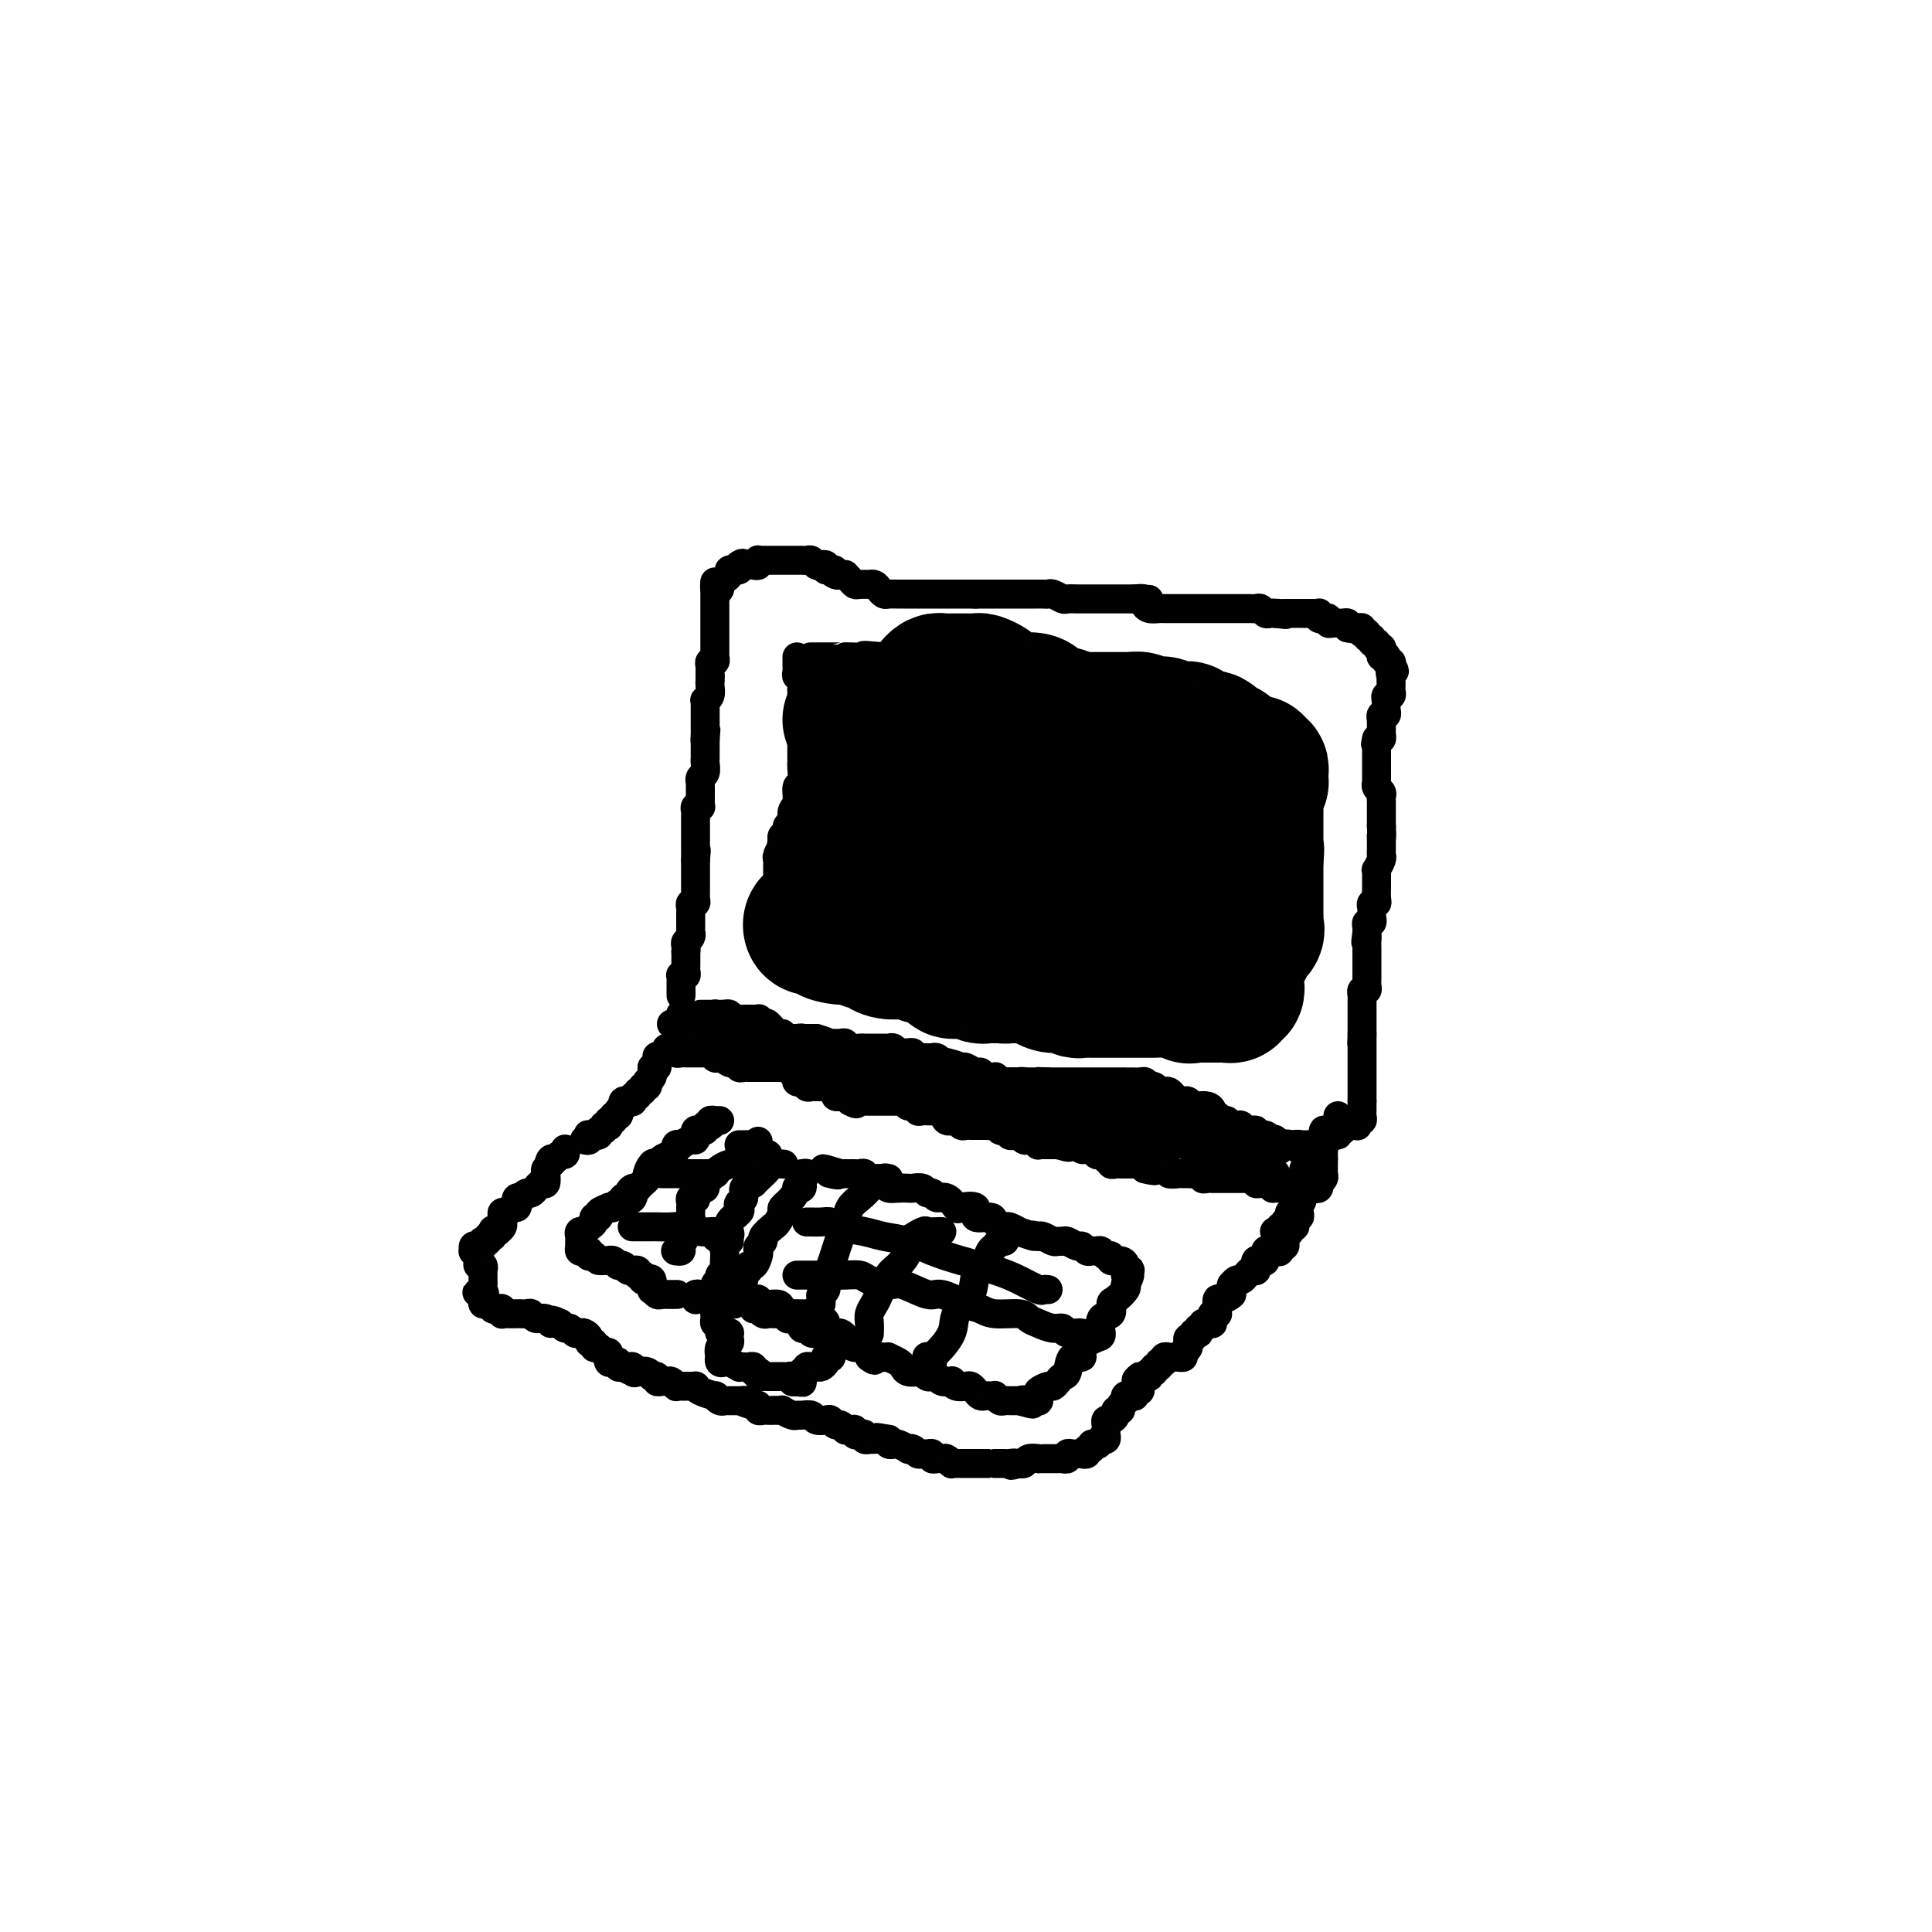 <svg viewBox='0 0 400 400' version='1.1' xmlns='http://www.w3.org/2000/svg' xmlns:xlink='http://www.w3.org/1999/xlink'><g fill='none' stroke='#000000' stroke-width='6' stroke-linecap='round' stroke-linejoin='round'><path d='M141,206c0.000,0.089 0.000,0.178 0,0c-0.000,-0.178 -0.001,-0.622 0,-1c0.001,-0.378 0.004,-0.689 0,-1c-0.004,-0.311 -0.015,-0.622 0,-1c0.015,-0.378 0.057,-0.822 0,-1c-0.057,-0.178 -0.211,-0.089 0,0c0.211,0.089 0.789,0.179 1,0c0.211,-0.179 0.057,-0.625 0,-1c-0.057,-0.375 -0.015,-0.678 0,-1c0.015,-0.322 0.004,-0.664 0,-1c-0.004,-0.336 -0.001,-0.668 0,-1c0.001,-0.332 0.001,-0.666 0,-1'/><path d='M142,197c0.150,-1.345 0.026,-0.207 0,0c-0.026,0.207 0.046,-0.518 0,-1c-0.046,-0.482 -0.208,-0.721 0,-1c0.208,-0.279 0.788,-0.600 1,-1c0.212,-0.400 0.057,-0.880 0,-1c-0.057,-0.120 -0.015,0.122 0,0c0.015,-0.122 0.004,-0.606 0,-1c-0.004,-0.394 -0.001,-0.697 0,-1c0.001,-0.303 -0.001,-0.607 0,-1c0.001,-0.393 0.004,-0.875 0,-1c-0.004,-0.125 -0.015,0.107 0,0c0.015,-0.107 0.057,-0.553 0,-1c-0.057,-0.447 -0.211,-0.895 0,-1c0.211,-0.105 0.789,0.131 1,0c0.211,-0.131 0.057,-0.630 0,-1c-0.057,-0.370 -0.015,-0.609 0,-1c0.015,-0.391 0.004,-0.932 0,-1c-0.004,-0.068 -0.001,0.336 0,0c0.001,-0.336 0.000,-1.414 0,-2c-0.000,-0.586 -0.000,-0.682 0,-1c0.000,-0.318 0.000,-0.858 0,-1c-0.000,-0.142 -0.000,0.116 0,0c0.000,-0.116 0.000,-0.604 0,-1c-0.000,-0.396 -0.000,-0.698 0,-1'/><path d='M144,178c0.309,-3.199 0.083,-1.697 0,-1c-0.083,0.697 -0.022,0.590 0,0c0.022,-0.590 0.006,-1.663 0,-2c-0.006,-0.337 -0.002,0.064 0,0c0.002,-0.064 0.000,-0.591 0,-1c-0.000,-0.409 -0.000,-0.701 0,-1c0.000,-0.299 -0.000,-0.605 0,-1c0.000,-0.395 0.000,-0.879 0,-1c-0.000,-0.121 -0.001,0.122 0,0c0.001,-0.122 0.004,-0.607 0,-1c-0.004,-0.393 -0.015,-0.693 0,-1c0.015,-0.307 0.057,-0.621 0,-1c-0.057,-0.379 -0.211,-0.822 0,-1c0.211,-0.178 0.789,-0.089 1,0c0.211,0.089 0.057,0.179 0,0c-0.057,-0.179 -0.015,-0.626 0,-1c0.015,-0.374 0.004,-0.674 0,-1c-0.004,-0.326 -0.002,-0.679 0,-1c0.002,-0.321 0.004,-0.610 0,-1c-0.004,-0.390 -0.015,-0.882 0,-1c0.015,-0.118 0.057,0.137 0,0c-0.057,-0.137 -0.211,-0.666 0,-1c0.211,-0.334 0.789,-0.475 1,-1c0.211,-0.525 0.057,-1.436 0,-2c-0.057,-0.564 -0.015,-0.780 0,-1c0.015,-0.220 0.004,-0.444 0,-1c-0.004,-0.556 -0.001,-1.445 0,-2c0.001,-0.555 0.001,-0.778 0,-1'/><path d='M146,153c0.309,-3.820 0.083,-0.870 0,0c-0.083,0.870 -0.022,-0.341 0,-1c0.022,-0.659 0.006,-0.768 0,-1c-0.006,-0.232 -0.002,-0.587 0,-1c0.002,-0.413 0.000,-0.884 0,-1c-0.000,-0.116 0.000,0.123 0,0c-0.000,-0.123 -0.001,-0.607 0,-1c0.001,-0.393 0.004,-0.696 0,-1c-0.004,-0.304 -0.015,-0.610 0,-1c0.015,-0.390 0.057,-0.864 0,-1c-0.057,-0.136 -0.211,0.067 0,0c0.211,-0.067 0.788,-0.403 1,-1c0.212,-0.597 0.061,-1.456 0,-2c-0.061,-0.544 -0.030,-0.772 0,-1'/><path d='M147,141c0.154,-2.096 0.040,-1.336 0,-1c-0.040,0.336 -0.007,0.249 0,0c0.007,-0.249 -0.012,-0.659 0,-1c0.012,-0.341 0.056,-0.612 0,-1c-0.056,-0.388 -0.211,-0.891 0,-1c0.211,-0.109 0.789,0.178 1,0c0.211,-0.178 0.057,-0.821 0,-1c-0.057,-0.179 -0.015,0.107 0,0c0.015,-0.107 0.004,-0.607 0,-1c-0.004,-0.393 -0.001,-0.679 0,-1c0.001,-0.321 0.000,-0.677 0,-1c-0.000,-0.323 -0.000,-0.611 0,-1c0.000,-0.389 0.000,-0.877 0,-1c-0.000,-0.123 -0.000,0.121 0,0c0.000,-0.121 0.000,-0.606 0,-1c-0.000,-0.394 -0.000,-0.697 0,-1c0.000,-0.303 0.000,-0.606 0,-1c-0.000,-0.394 -0.000,-0.879 0,-1c0.000,-0.121 0.000,0.121 0,0c-0.000,-0.121 -0.000,-0.606 0,-1c0.000,-0.394 0.000,-0.697 0,-1c-0.000,-0.303 -0.000,-0.607 0,-1c0.000,-0.393 0.000,-0.875 0,-1c-0.000,-0.125 -0.000,0.107 0,0c0.000,-0.107 0.000,-0.554 0,-1'/><path d='M148,122c0.091,-2.952 -0.182,-0.832 0,0c0.182,0.832 0.818,0.377 1,0c0.182,-0.377 -0.091,-0.675 0,-1c0.091,-0.325 0.545,-0.676 1,-1c0.455,-0.324 0.910,-0.622 1,-1c0.090,-0.378 -0.186,-0.836 0,-1c0.186,-0.164 0.833,-0.034 1,0c0.167,0.034 -0.147,-0.029 0,0c0.147,0.029 0.756,0.151 1,0c0.244,-0.151 0.122,-0.576 0,-1'/><path d='M153,117c0.951,-0.775 0.829,-0.211 1,0c0.171,0.211 0.633,0.071 1,0c0.367,-0.071 0.637,-0.072 1,0c0.363,0.072 0.818,0.215 1,0c0.182,-0.215 0.090,-0.790 0,-1c-0.090,-0.210 -0.179,-0.056 0,0c0.179,0.056 0.626,0.015 1,0c0.374,-0.015 0.674,-0.004 1,0c0.326,0.004 0.678,0.001 1,0c0.322,-0.001 0.615,-0.000 1,0c0.385,0.000 0.864,0.000 1,0c0.136,-0.000 -0.069,-0.000 0,0c0.069,0.000 0.414,0.000 1,0c0.586,-0.000 1.414,-0.001 2,0c0.586,0.001 0.931,0.004 1,0c0.069,-0.004 -0.136,-0.015 0,0c0.136,0.015 0.615,0.056 1,0c0.385,-0.056 0.678,-0.207 1,0c0.322,0.207 0.675,0.774 1,1c0.325,0.226 0.623,0.112 1,0c0.377,-0.112 0.832,-0.223 1,0c0.168,0.223 0.048,0.778 0,1c-0.048,0.222 -0.024,0.111 0,0'/><path d='M171,118c2.962,0.094 1.367,-0.172 1,0c-0.367,0.172 0.493,0.781 1,1c0.507,0.219 0.661,0.048 1,0c0.339,-0.048 0.863,0.026 1,0c0.137,-0.026 -0.113,-0.150 0,0c0.113,0.150 0.590,0.576 1,1c0.410,0.424 0.754,0.845 1,1c0.246,0.155 0.394,0.044 1,0c0.606,-0.044 1.668,-0.022 2,0c0.332,0.022 -0.067,0.044 0,0c0.067,-0.044 0.599,-0.155 1,0c0.401,0.155 0.670,0.578 1,1c0.330,0.422 0.722,0.845 1,1c0.278,0.155 0.441,0.041 1,0c0.559,-0.041 1.515,-0.011 2,0c0.485,0.011 0.498,0.003 1,0c0.502,-0.003 1.493,-0.001 2,0c0.507,0.001 0.530,0.000 1,0c0.470,-0.000 1.387,-0.000 2,0c0.613,0.000 0.924,0.000 1,0c0.076,-0.000 -0.082,-0.000 0,0c0.082,0.000 0.403,0.000 1,0c0.597,-0.000 1.469,-0.000 2,0c0.531,0.000 0.720,0.000 1,0c0.280,-0.000 0.652,-0.000 1,0c0.348,0.000 0.670,0.000 1,0c0.330,-0.000 0.666,-0.000 1,0c0.334,0.000 0.667,0.000 1,0c0.333,-0.000 0.667,-0.000 1,0'/><path d='M202,123c2.892,0.000 0.620,0.000 0,0c-0.620,-0.000 0.410,-0.000 1,0c0.590,0.000 0.739,0.000 1,0c0.261,-0.000 0.633,-0.000 1,0c0.367,0.000 0.728,0.000 1,0c0.272,-0.000 0.453,-0.000 1,0c0.547,0.000 1.459,0.000 2,0c0.541,-0.000 0.712,-0.000 1,0c0.288,0.000 0.693,0.000 1,0c0.307,-0.000 0.515,-0.001 1,0c0.485,0.001 1.247,0.004 2,0c0.753,-0.004 1.496,-0.015 2,0c0.504,0.015 0.768,0.057 1,0c0.232,-0.057 0.430,-0.211 1,0c0.570,0.211 1.511,0.789 2,1c0.489,0.211 0.526,0.057 1,0c0.474,-0.057 1.384,-0.015 2,0c0.616,0.015 0.938,0.004 1,0c0.062,-0.004 -0.137,-0.001 0,0c0.137,0.001 0.609,0.000 1,0c0.391,-0.000 0.700,-0.000 1,0c0.300,0.000 0.591,0.000 1,0c0.409,-0.000 0.936,-0.000 1,0c0.064,0.000 -0.334,0.000 0,0c0.334,-0.000 1.399,-0.000 2,0c0.601,0.000 0.738,0.000 1,0c0.262,-0.000 0.647,-0.000 1,0c0.353,0.000 0.672,0.000 1,0c0.328,-0.000 0.665,-0.000 1,0c0.335,0.000 0.667,0.000 1,0'/><path d='M235,124c5.269,0.167 1.940,0.083 1,0c-0.940,-0.083 0.507,-0.166 1,0c0.493,0.166 0.030,0.580 0,1c-0.030,0.420 0.372,0.844 1,1c0.628,0.156 1.481,0.042 2,0c0.519,-0.042 0.702,-0.011 1,0c0.298,0.011 0.710,0.003 1,0c0.290,-0.003 0.459,-0.001 1,0c0.541,0.001 1.454,0.000 2,0c0.546,-0.000 0.723,-0.000 1,0c0.277,0.000 0.653,0.000 1,0c0.347,-0.000 0.667,-0.000 1,0c0.333,0.000 0.681,0.000 1,0c0.319,-0.000 0.610,-0.000 1,0c0.390,0.000 0.878,0.000 1,0c0.122,-0.000 -0.121,0.000 0,0c0.121,-0.000 0.606,-0.000 1,0c0.394,0.000 0.697,0.000 1,0c0.303,-0.000 0.606,-0.000 1,0c0.394,0.000 0.879,0.000 1,0c0.121,-0.000 -0.122,-0.000 0,0c0.122,0.000 0.610,0.000 1,0c0.390,-0.000 0.682,-0.001 1,0c0.318,0.001 0.663,0.004 1,0c0.337,-0.004 0.668,-0.015 1,0c0.332,0.015 0.666,0.057 1,0c0.334,-0.057 0.667,-0.211 1,0c0.333,0.211 0.667,0.788 1,1c0.333,0.212 0.667,0.061 1,0c0.333,-0.061 0.667,-0.030 1,0'/><path d='M264,127c4.433,0.464 1.015,0.124 0,0c-1.015,-0.124 0.372,-0.033 1,0c0.628,0.033 0.497,0.009 1,0c0.503,-0.009 1.640,-0.002 2,0c0.360,0.002 -0.057,0.001 0,0c0.057,-0.001 0.589,-0.000 1,0c0.411,0.000 0.702,0.000 1,0c0.298,-0.000 0.602,-0.001 1,0c0.398,0.001 0.891,0.004 1,0c0.109,-0.004 -0.164,-0.015 0,0c0.164,0.015 0.766,0.056 1,0c0.234,-0.056 0.100,-0.207 0,0c-0.100,0.207 -0.168,0.773 0,1c0.168,0.227 0.571,0.113 1,0c0.429,-0.113 0.885,-0.227 1,0c0.115,0.227 -0.110,0.793 0,1c0.110,0.207 0.555,0.055 1,0c0.445,-0.055 0.890,-0.012 1,0c0.110,0.012 -0.115,-0.007 0,0c0.115,0.007 0.569,0.040 1,0c0.431,-0.040 0.837,-0.154 1,0c0.163,0.154 0.081,0.577 0,1'/><path d='M279,130c2.503,0.460 1.259,0.109 1,0c-0.259,-0.109 0.465,0.024 1,0c0.535,-0.024 0.879,-0.204 1,0c0.121,0.204 0.017,0.791 0,1c-0.017,0.209 0.052,0.041 0,0c-0.052,-0.041 -0.225,0.046 0,0c0.225,-0.046 0.849,-0.224 1,0c0.151,0.224 -0.171,0.848 0,1c0.171,0.152 0.834,-0.170 1,0c0.166,0.170 -0.166,0.833 0,1c0.166,0.167 0.828,-0.162 1,0c0.172,0.162 -0.146,0.814 0,1c0.146,0.186 0.757,-0.095 1,0c0.243,0.095 0.117,0.565 0,1c-0.117,0.435 -0.224,0.834 0,1c0.224,0.166 0.778,0.100 1,0c0.222,-0.100 0.111,-0.233 0,0c-0.111,0.233 -0.222,0.832 0,1c0.222,0.168 0.778,-0.095 1,0c0.222,0.095 0.111,0.547 0,1'/><path d='M288,138c1.392,1.400 0.373,0.900 0,1c-0.373,0.100 -0.100,0.800 0,1c0.100,0.200 0.028,-0.100 0,0c-0.028,0.100 -0.011,0.600 0,1c0.011,0.400 0.017,0.700 0,1c-0.017,0.300 -0.057,0.601 0,1c0.057,0.399 0.212,0.894 0,1c-0.212,0.106 -0.789,-0.179 -1,0c-0.211,0.179 -0.056,0.823 0,1c0.056,0.177 0.011,-0.111 0,0c-0.011,0.111 0.011,0.622 0,1c-0.011,0.378 -0.056,0.622 0,1c0.056,0.378 0.211,0.889 0,1c-0.211,0.111 -0.789,-0.177 -1,0c-0.211,0.177 -0.057,0.821 0,1c0.057,0.179 0.016,-0.106 0,0c-0.016,0.106 -0.007,0.603 0,1c0.007,0.397 0.012,0.694 0,1c-0.012,0.306 -0.042,0.621 0,1c0.042,0.379 0.155,0.823 0,1c-0.155,0.177 -0.577,0.089 -1,0'/><path d='M285,153c-0.464,2.273 -0.124,0.454 0,0c0.124,-0.454 0.033,0.456 0,1c-0.033,0.544 -0.009,0.723 0,1c0.009,0.277 0.002,0.652 0,1c-0.002,0.348 -0.001,0.670 0,1c0.001,0.330 0.000,0.667 0,1c-0.000,0.333 0.000,0.663 0,1c-0.000,0.337 -0.001,0.682 0,1c0.001,0.318 0.004,0.610 0,1c-0.004,0.390 -0.015,0.878 0,1c0.015,0.122 0.057,-0.122 0,0c-0.057,0.122 -0.211,0.611 0,1c0.211,0.389 0.789,0.678 1,1c0.211,0.322 0.057,0.678 0,1c-0.057,0.322 -0.015,0.611 0,1c0.015,0.389 0.004,0.877 0,1c-0.004,0.123 -0.001,-0.121 0,0c0.001,0.121 0.000,0.607 0,1c-0.000,0.393 -0.000,0.693 0,1c0.000,0.307 0.000,0.621 0,1c-0.000,0.379 -0.000,0.823 0,1c0.000,0.177 0.000,0.089 0,0'/><path d='M286,171c0.155,3.194 0.042,2.179 0,2c-0.042,-0.179 -0.011,0.477 0,1c0.011,0.523 0.004,0.912 0,1c-0.004,0.088 -0.005,-0.126 0,0c0.005,0.126 0.015,0.593 0,1c-0.015,0.407 -0.057,0.753 0,1c0.057,0.247 0.211,0.395 0,1c-0.211,0.605 -0.789,1.667 -1,2c-0.211,0.333 -0.057,-0.064 0,0c0.057,0.064 0.015,0.590 0,1c-0.015,0.410 -0.004,0.705 0,1c0.004,0.295 0.002,0.591 0,1c-0.002,0.409 -0.004,0.932 0,1c0.004,0.068 0.015,-0.319 0,0c-0.015,0.319 -0.057,1.342 0,2c0.057,0.658 0.211,0.949 0,1c-0.211,0.051 -0.788,-0.140 -1,0c-0.212,0.140 -0.061,0.611 0,1c0.061,0.389 0.030,0.696 0,1c-0.030,0.304 -0.061,0.606 0,1c0.061,0.394 0.212,0.879 0,1c-0.212,0.121 -0.788,-0.121 -1,0c-0.212,0.121 -0.061,0.606 0,1c0.061,0.394 0.030,0.697 0,1'/><path d='M283,193c-0.464,3.581 -0.124,1.533 0,1c0.124,-0.533 0.033,0.449 0,1c-0.033,0.551 -0.009,0.673 0,1c0.009,0.327 0.002,0.861 0,1c-0.002,0.139 -0.001,-0.118 0,0c0.001,0.118 0.000,0.610 0,1c-0.000,0.390 -0.000,0.678 0,1c0.000,0.322 0.000,0.678 0,1c-0.000,0.322 -0.000,0.611 0,1c0.000,0.389 0.001,0.879 0,1c-0.001,0.121 -0.004,-0.126 0,0c0.004,0.126 0.015,0.626 0,1c-0.015,0.374 -0.057,0.621 0,1c0.057,0.379 0.211,0.889 0,1c-0.211,0.111 -0.789,-0.179 -1,0c-0.211,0.179 -0.057,0.825 0,1c0.057,0.175 0.015,-0.121 0,0c-0.015,0.121 -0.004,0.659 0,1c0.004,0.341 0.001,0.487 0,1c-0.001,0.513 -0.000,1.394 0,2c0.000,0.606 0.000,0.936 0,1c-0.000,0.064 -0.000,-0.137 0,0c0.000,0.137 0.000,0.614 0,1c-0.000,0.386 -0.000,0.682 0,1c0.000,0.318 0.000,0.659 0,1'/><path d='M282,214c-0.155,3.488 -0.041,1.708 0,1c0.041,-0.708 0.011,-0.343 0,0c-0.011,0.343 -0.003,0.666 0,1c0.003,0.334 0.001,0.681 0,1c-0.001,0.319 -0.000,0.610 0,1c0.000,0.390 0.000,0.878 0,1c-0.000,0.122 -0.000,-0.121 0,0c0.000,0.121 0.000,0.606 0,1c-0.000,0.394 -0.000,0.698 0,1c0.000,0.302 0.000,0.602 0,1c-0.000,0.398 -0.000,0.894 0,1c0.000,0.106 0.000,-0.179 0,0c-0.000,0.179 -0.000,0.821 0,1c0.000,0.179 0.000,-0.107 0,0c-0.000,0.107 -0.000,0.606 0,1c0.000,0.394 0.000,0.683 0,1c-0.000,0.317 -0.000,0.662 0,1c0.000,0.338 0.000,0.669 0,1'/><path d='M282,228c0.000,2.118 0.001,0.414 0,0c-0.001,-0.414 -0.004,0.462 0,1c0.004,0.538 0.015,0.736 0,1c-0.015,0.264 -0.056,0.592 0,1c0.056,0.408 0.208,0.894 0,1c-0.208,0.106 -0.777,-0.169 -1,0c-0.223,0.169 -0.101,0.781 0,1c0.101,0.219 0.182,0.045 0,0c-0.182,-0.045 -0.626,0.040 -1,0c-0.374,-0.040 -0.678,-0.203 -1,0c-0.322,0.203 -0.664,0.772 -1,1c-0.336,0.228 -0.668,0.114 -1,0'/><path d='M277,234c-0.730,1.150 -0.056,1.025 0,1c0.056,-0.025 -0.506,0.050 -1,0c-0.494,-0.050 -0.921,-0.224 -1,0c-0.079,0.224 0.189,0.845 0,1c-0.189,0.155 -0.834,-0.154 -1,0c-0.166,0.154 0.149,0.773 0,1c-0.149,0.227 -0.761,0.061 -1,0c-0.239,-0.061 -0.106,-0.016 0,0c0.106,0.016 0.183,0.004 0,0c-0.183,-0.004 -0.627,-0.001 -1,0c-0.373,0.001 -0.673,0.000 -1,0c-0.327,-0.000 -0.679,-0.000 -1,0c-0.321,0.000 -0.611,0.000 -1,0c-0.389,-0.000 -0.879,-0.001 -1,0c-0.121,0.001 0.126,0.004 0,0c-0.126,-0.004 -0.626,-0.015 -1,0c-0.374,0.015 -0.622,0.057 -1,0c-0.378,-0.057 -0.885,-0.211 -1,0c-0.115,0.211 0.161,0.788 0,1c-0.161,0.212 -0.760,0.061 -1,0c-0.240,-0.061 -0.120,-0.030 0,0'/><path d='M264,238c-2.189,0.619 -1.160,0.166 -1,0c0.160,-0.166 -0.549,-0.044 -1,0c-0.451,0.044 -0.646,0.012 -1,0c-0.354,-0.012 -0.868,-0.003 -1,0c-0.132,0.003 0.120,0.001 0,0c-0.120,-0.001 -0.610,-0.000 -1,0c-0.390,0.000 -0.678,0.000 -1,0c-0.322,-0.000 -0.677,-0.000 -1,0c-0.323,0.000 -0.612,0.001 -1,0c-0.388,-0.001 -0.874,-0.004 -1,0c-0.126,0.004 0.107,0.015 0,0c-0.107,-0.015 -0.554,-0.057 -1,0c-0.446,0.057 -0.889,0.212 -1,0c-0.111,-0.212 0.111,-0.793 0,-1c-0.111,-0.207 -0.554,-0.042 -1,0c-0.446,0.042 -0.894,-0.040 -1,0c-0.106,0.040 0.130,0.203 0,0c-0.130,-0.203 -0.626,-0.771 -1,-1c-0.374,-0.229 -0.626,-0.118 -1,0c-0.374,0.118 -0.870,0.241 -1,0c-0.130,-0.241 0.106,-0.848 0,-1c-0.106,-0.152 -0.553,0.152 -1,0c-0.447,-0.152 -0.893,-0.759 -1,-1c-0.107,-0.241 0.125,-0.117 0,0c-0.125,0.117 -0.607,0.228 -1,0c-0.393,-0.228 -0.696,-0.793 -1,-1c-0.304,-0.207 -0.607,-0.055 -1,0c-0.393,0.055 -0.875,0.015 -1,0c-0.125,-0.015 0.107,-0.004 0,0c-0.107,0.004 -0.554,0.002 -1,0'/><path d='M241,233c-3.680,-0.774 -1.381,-0.207 -1,0c0.381,0.207 -1.155,0.056 -2,0c-0.845,-0.056 -1.000,-0.015 -1,0c-0.000,0.015 0.153,0.004 0,0c-0.153,-0.004 -0.614,-0.001 -1,0c-0.386,0.001 -0.699,0.000 -1,0c-0.301,-0.000 -0.591,-0.000 -1,0c-0.409,0.000 -0.936,-0.000 -1,0c-0.064,0.000 0.335,0.000 0,0c-0.335,-0.000 -1.403,-0.000 -2,0c-0.597,0.000 -0.723,0.001 -1,0c-0.277,-0.001 -0.705,-0.004 -1,0c-0.295,0.004 -0.455,0.015 -1,0c-0.545,-0.015 -1.473,-0.057 -2,0c-0.527,0.057 -0.651,0.212 -1,0c-0.349,-0.212 -0.923,-0.793 -1,-1c-0.077,-0.207 0.342,-0.041 0,0c-0.342,0.041 -1.443,-0.045 -2,0c-0.557,0.045 -0.568,0.219 -1,0c-0.432,-0.219 -1.285,-0.833 -2,-1c-0.715,-0.167 -1.294,0.113 -2,0c-0.706,-0.113 -1.541,-0.619 -2,-1c-0.459,-0.381 -0.543,-0.637 -1,-1c-0.457,-0.363 -1.287,-0.833 -2,-1c-0.713,-0.167 -1.308,-0.031 -2,0c-0.692,0.031 -1.481,-0.044 -2,0c-0.519,0.044 -0.769,0.205 -1,0c-0.231,-0.205 -0.443,-0.777 -1,-1c-0.557,-0.223 -1.458,-0.099 -2,0c-0.542,0.099 -0.726,0.171 -1,0c-0.274,-0.171 -0.637,-0.586 -1,-1'/><path d='M202,226c-3.900,-1.311 -2.148,-1.087 -2,-1c0.148,0.087 -1.306,0.037 -2,0c-0.694,-0.037 -0.628,-0.061 -1,0c-0.372,0.061 -1.183,0.209 -2,0c-0.817,-0.209 -1.640,-0.773 -2,-1c-0.360,-0.227 -0.256,-0.116 -1,0c-0.744,0.116 -2.336,0.237 -3,0c-0.664,-0.237 -0.402,-0.832 -1,-1c-0.598,-0.168 -2.057,0.091 -3,0c-0.943,-0.091 -1.369,-0.532 -2,-1c-0.631,-0.468 -1.469,-0.963 -2,-1c-0.531,-0.037 -0.757,0.382 -1,0c-0.243,-0.382 -0.502,-1.567 -1,-2c-0.498,-0.433 -1.234,-0.116 -2,0c-0.766,0.116 -1.564,0.031 -2,0c-0.436,-0.031 -0.512,-0.007 -1,0c-0.488,0.007 -1.388,-0.002 -2,0c-0.612,0.002 -0.937,0.014 -1,0c-0.063,-0.014 0.137,-0.056 0,0c-0.137,0.056 -0.610,0.208 -1,0c-0.390,-0.208 -0.696,-0.778 -1,-1c-0.304,-0.222 -0.606,-0.098 -1,0c-0.394,0.098 -0.879,0.170 -1,0c-0.121,-0.170 0.123,-0.582 0,-1c-0.123,-0.418 -0.611,-0.843 -1,-1c-0.389,-0.157 -0.678,-0.046 -1,0c-0.322,0.046 -0.677,0.026 -1,0c-0.323,-0.026 -0.612,-0.059 -1,0c-0.388,0.059 -0.874,0.208 -1,0c-0.126,-0.208 0.107,-0.774 0,-1c-0.107,-0.226 -0.553,-0.113 -1,0'/><path d='M161,215c-6.465,-1.697 -2.129,-0.440 -1,0c1.129,0.440 -0.951,0.061 -2,0c-1.049,-0.061 -1.069,0.194 -1,0c0.069,-0.194 0.226,-0.837 0,-1c-0.226,-0.163 -0.834,0.153 -1,0c-0.166,-0.153 0.111,-0.777 0,-1c-0.111,-0.223 -0.610,-0.046 -1,0c-0.390,0.046 -0.671,-0.039 -1,0c-0.329,0.039 -0.704,0.203 -1,0c-0.296,-0.203 -0.512,-0.772 -1,-1c-0.488,-0.228 -1.248,-0.114 -2,0c-0.752,0.114 -1.494,0.227 -2,0c-0.506,-0.227 -0.774,-0.793 -1,-1c-0.226,-0.207 -0.408,-0.054 -1,0c-0.592,0.054 -1.594,0.011 -2,0c-0.406,-0.011 -0.218,0.011 0,0c0.218,-0.011 0.464,-0.055 0,0c-0.464,0.055 -1.640,0.211 -2,0c-0.360,-0.211 0.095,-0.788 0,-1c-0.095,-0.212 -0.742,-0.061 -1,0c-0.258,0.061 -0.129,0.030 0,0'/><path d='M138,217c0.311,-0.008 0.622,-0.016 1,0c0.378,0.016 0.822,0.057 1,0c0.178,-0.057 0.089,-0.211 0,0c-0.089,0.211 -0.177,0.789 0,1c0.177,0.211 0.621,0.057 1,0c0.379,-0.057 0.693,-0.015 1,0c0.307,0.015 0.607,0.004 1,0c0.393,-0.004 0.879,-0.001 1,0c0.121,0.001 -0.121,0.001 0,0c0.121,-0.001 0.607,-0.001 1,0c0.393,0.001 0.693,0.004 1,0c0.307,-0.004 0.621,-0.015 1,0c0.379,0.015 0.823,0.057 1,0c0.177,-0.057 0.089,-0.211 0,0c-0.089,0.211 -0.178,0.788 0,1c0.178,0.212 0.622,0.061 1,0c0.378,-0.061 0.689,-0.030 1,0'/><path d='M150,219c1.808,0.248 0.327,-0.131 0,0c-0.327,0.131 0.500,0.771 1,1c0.500,0.229 0.673,0.047 1,0c0.327,-0.047 0.809,0.040 1,0c0.191,-0.040 0.092,-0.207 0,0c-0.092,0.207 -0.178,0.787 0,1c0.178,0.213 0.621,0.057 1,0c0.379,-0.057 0.693,-0.015 1,0c0.307,0.015 0.607,0.004 1,0c0.393,-0.004 0.879,-0.001 1,0c0.121,0.001 -0.123,0.000 0,0c0.123,-0.000 0.611,-0.000 1,0c0.389,0.000 0.678,0.000 1,0c0.322,-0.000 0.678,-0.000 1,0c0.322,0.000 0.611,0.000 1,0c0.389,-0.000 0.877,-0.000 1,0c0.123,0.000 -0.121,0.000 0,0c0.121,-0.000 0.606,-0.000 1,0c0.394,0.000 0.697,0.000 1,0'/><path d='M164,221c2.106,0.547 0.371,0.916 0,1c-0.371,0.084 0.622,-0.117 1,0c0.378,0.117 0.143,0.553 0,1c-0.143,0.447 -0.193,0.904 0,1c0.193,0.096 0.629,-0.170 1,0c0.371,0.170 0.678,0.778 1,1c0.322,0.222 0.660,0.060 1,0c0.340,-0.060 0.682,-0.017 1,0c0.318,0.017 0.611,0.007 1,0c0.389,-0.007 0.874,-0.012 1,0c0.126,0.012 -0.107,0.042 0,0c0.107,-0.042 0.555,-0.155 1,0c0.445,0.155 0.889,0.578 1,1c0.111,0.422 -0.110,0.844 0,1c0.110,0.156 0.552,0.044 1,0c0.448,-0.044 0.904,-0.022 1,0c0.096,0.022 -0.166,0.044 0,0c0.166,-0.044 0.762,-0.156 1,0c0.238,0.156 0.119,0.578 0,1'/><path d='M176,228c2.035,1.083 1.123,0.290 1,0c-0.123,-0.290 0.543,-0.078 1,0c0.457,0.078 0.705,0.021 1,0c0.295,-0.021 0.639,-0.006 1,0c0.361,0.006 0.741,0.001 1,0c0.259,-0.001 0.398,-0.000 1,0c0.602,0.000 1.667,0.000 2,0c0.333,-0.000 -0.065,0.000 0,0c0.065,-0.000 0.592,-0.001 1,0c0.408,0.001 0.696,0.004 1,0c0.304,-0.004 0.625,-0.016 1,0c0.375,0.016 0.803,0.061 1,0c0.197,-0.061 0.161,-0.226 0,0c-0.161,0.226 -0.447,0.845 0,1c0.447,0.155 1.626,-0.155 2,0c0.374,0.155 -0.058,0.774 0,1c0.058,0.226 0.607,0.061 1,0c0.393,-0.061 0.630,-0.016 1,0c0.370,0.016 0.872,0.004 1,0c0.128,-0.004 -0.119,-0.001 0,0c0.119,0.001 0.606,0.000 1,0c0.394,-0.000 0.697,-0.000 1,0'/><path d='M195,230c3.179,0.476 1.625,0.667 1,1c-0.625,0.333 -0.322,0.807 0,1c0.322,0.193 0.663,0.104 1,0c0.337,-0.104 0.669,-0.224 1,0c0.331,0.224 0.662,0.792 1,1c0.338,0.208 0.682,0.056 1,0c0.318,-0.056 0.610,-0.015 1,0c0.390,0.015 0.878,0.004 1,0c0.122,-0.004 -0.122,-0.002 0,0c0.122,0.002 0.610,0.004 1,0c0.390,-0.004 0.682,-0.015 1,0c0.318,0.015 0.664,0.056 1,0c0.336,-0.056 0.664,-0.207 1,0c0.336,0.207 0.682,0.774 1,1c0.318,0.226 0.610,0.112 1,0c0.390,-0.112 0.878,-0.222 1,0c0.122,0.222 -0.122,0.777 0,1c0.122,0.223 0.610,0.112 1,0c0.390,-0.112 0.683,-0.227 1,0c0.317,0.227 0.660,0.797 1,1c0.340,0.203 0.679,0.040 1,0c0.321,-0.040 0.625,0.042 1,0c0.375,-0.042 0.821,-0.207 1,0c0.179,0.207 0.089,0.788 0,1c-0.089,0.212 -0.179,0.057 0,0c0.179,-0.057 0.625,-0.015 1,0c0.375,0.015 0.678,0.004 1,0c0.322,-0.004 0.663,-0.001 1,0c0.337,0.001 0.668,0.001 1,0'/><path d='M219,237c3.892,1.083 1.621,0.290 1,0c-0.621,-0.290 0.407,-0.077 1,0c0.593,0.077 0.750,0.020 1,0c0.250,-0.020 0.591,-0.001 1,0c0.409,0.001 0.884,-0.015 1,0c0.116,0.015 -0.127,0.060 0,0c0.127,-0.060 0.625,-0.226 1,0c0.375,0.226 0.626,0.844 1,1c0.374,0.156 0.870,-0.150 1,0c0.130,0.150 -0.105,0.757 0,1c0.105,0.243 0.549,0.121 1,0c0.451,-0.121 0.908,-0.243 1,0c0.092,0.243 -0.183,0.850 0,1c0.183,0.150 0.824,-0.156 1,0c0.176,0.156 -0.111,0.774 0,1c0.111,0.226 0.621,0.061 1,0c0.379,-0.061 0.626,-0.016 1,0c0.374,0.016 0.873,0.005 1,0c0.127,-0.005 -0.120,-0.002 0,0c0.120,0.002 0.607,0.003 1,0c0.393,-0.003 0.693,-0.011 1,0c0.307,0.011 0.621,0.041 1,0c0.379,-0.041 0.823,-0.155 1,0c0.177,0.155 0.089,0.577 0,1'/><path d='M237,242c3.135,0.769 1.971,0.192 2,0c0.029,-0.192 1.250,0.001 2,0c0.750,-0.001 1.027,-0.197 1,0c-0.027,0.197 -0.359,0.785 0,1c0.359,0.215 1.410,0.057 2,0c0.590,-0.057 0.718,-0.011 1,0c0.282,0.011 0.719,-0.011 1,0c0.281,0.011 0.405,0.056 1,0c0.595,-0.056 1.661,-0.211 2,0c0.339,0.211 -0.050,0.789 0,1c0.050,0.211 0.538,0.057 1,0c0.462,-0.057 0.897,-0.015 1,0c0.103,0.015 -0.126,0.004 0,0c0.126,-0.004 0.607,-0.001 1,0c0.393,0.001 0.697,0.000 1,0c0.303,-0.000 0.606,-0.000 1,0c0.394,0.000 0.879,-0.000 1,0c0.121,0.000 -0.123,0.000 0,0c0.123,-0.000 0.611,-0.001 1,0c0.389,0.001 0.678,0.004 1,0c0.322,-0.004 0.678,-0.015 1,0c0.322,0.015 0.611,0.057 1,0c0.389,-0.057 0.878,-0.211 1,0c0.122,0.211 -0.122,0.789 0,1c0.122,0.211 0.610,0.057 1,0c0.390,-0.057 0.683,-0.016 1,0c0.317,0.016 0.659,0.008 1,0'/><path d='M263,245c4.260,0.691 1.911,0.917 1,1c-0.911,0.083 -0.384,0.021 0,0c0.384,-0.021 0.624,-0.002 1,0c0.376,0.002 0.890,-0.014 1,0c0.110,0.014 -0.182,0.056 0,0c0.182,-0.056 0.837,-0.212 1,0c0.163,0.212 -0.166,0.792 0,1c0.166,0.208 0.828,0.046 1,0c0.172,-0.046 -0.146,0.026 0,0c0.146,-0.026 0.756,-0.150 1,0c0.244,0.150 0.122,0.575 0,1'/><path d='M269,248c1.000,0.667 0.500,0.833 0,1'/><path d='M269,249c-0.001,0.393 -0.004,0.875 0,1c0.004,0.125 0.015,-0.107 0,0c-0.015,0.107 -0.057,0.555 0,1c0.057,0.445 0.212,0.889 0,1c-0.212,0.111 -0.793,-0.110 -1,0c-0.207,0.110 -0.040,0.552 0,1c0.040,0.448 -0.046,0.904 0,1c0.046,0.096 0.222,-0.167 0,0c-0.222,0.167 -0.844,0.766 -1,1c-0.156,0.234 0.155,0.105 0,0c-0.155,-0.105 -0.776,-0.186 -1,0c-0.224,0.186 -0.050,0.637 0,1c0.050,0.363 -0.025,0.636 0,1c0.025,0.364 0.150,0.818 0,1c-0.150,0.182 -0.575,0.091 -1,0'/><path d='M265,258c-0.559,1.619 0.044,1.166 0,1c-0.044,-0.166 -0.734,-0.047 -1,0c-0.266,0.047 -0.109,0.020 0,0c0.109,-0.020 0.170,-0.033 0,0c-0.170,0.033 -0.571,0.113 -1,0c-0.429,-0.113 -0.885,-0.419 -1,0c-0.115,0.419 0.113,1.561 0,2c-0.113,0.439 -0.566,0.174 -1,0c-0.434,-0.174 -0.847,-0.257 -1,0c-0.153,0.257 -0.044,0.853 0,1c0.044,0.147 0.023,-0.154 0,0c-0.023,0.154 -0.048,0.763 0,1c0.048,0.237 0.168,0.101 0,0c-0.168,-0.101 -0.623,-0.167 -1,0c-0.377,0.167 -0.675,0.566 -1,1c-0.325,0.434 -0.675,0.904 -1,1c-0.325,0.096 -0.623,-0.181 -1,0c-0.377,0.181 -0.833,0.822 -1,1c-0.167,0.178 -0.045,-0.106 0,0c0.045,0.106 0.013,0.602 0,1c-0.013,0.398 -0.006,0.699 0,1'/><path d='M255,268c-1.729,1.479 -1.052,0.176 -1,0c0.052,-0.176 -0.521,0.776 -1,1c-0.479,0.224 -0.864,-0.281 -1,0c-0.136,0.281 -0.022,1.346 0,2c0.022,0.654 -0.047,0.897 0,1c0.047,0.103 0.209,0.066 0,0c-0.209,-0.066 -0.791,-0.161 -1,0c-0.209,0.161 -0.046,0.578 0,1c0.046,0.422 -0.025,0.849 0,1c0.025,0.151 0.147,0.025 0,0c-0.147,-0.025 -0.561,0.049 -1,0c-0.439,-0.049 -0.901,-0.223 -1,0c-0.099,0.223 0.166,0.843 0,1c-0.166,0.157 -0.761,-0.150 -1,0c-0.239,0.150 -0.120,0.757 0,1c0.120,0.243 0.242,0.121 0,0c-0.242,-0.121 -0.849,-0.239 -1,0c-0.151,0.239 0.156,0.837 0,1c-0.156,0.163 -0.773,-0.110 -1,0c-0.227,0.110 -0.065,0.603 0,1c0.065,0.397 0.032,0.699 0,1'/><path d='M246,279c-1.328,1.657 -0.148,0.300 0,0c0.148,-0.300 -0.734,0.455 -1,1c-0.266,0.545 0.086,0.878 0,1c-0.086,0.122 -0.610,0.033 -1,0c-0.390,-0.033 -0.644,-0.010 -1,0c-0.356,0.010 -0.812,0.007 -1,0c-0.188,-0.007 -0.107,-0.017 0,0c0.107,0.017 0.240,0.061 0,0c-0.240,-0.061 -0.853,-0.228 -1,0c-0.147,0.228 0.172,0.850 0,1c-0.172,0.150 -0.835,-0.171 -1,0c-0.165,0.171 0.167,0.834 0,1c-0.167,0.166 -0.833,-0.166 -1,0c-0.167,0.166 0.165,0.829 0,1c-0.165,0.171 -0.828,-0.150 -1,0c-0.172,0.150 0.147,0.772 0,1c-0.147,0.228 -0.761,0.061 -1,0c-0.239,-0.061 -0.103,-0.016 0,0c0.103,0.016 0.172,0.005 0,0c-0.172,-0.005 -0.586,-0.002 -1,0'/><path d='M236,285c-1.542,1.111 -0.398,0.890 0,1c0.398,0.110 0.051,0.552 0,1c-0.051,0.448 0.193,0.904 0,1c-0.193,0.096 -0.822,-0.167 -1,0c-0.178,0.167 0.096,0.763 0,1c-0.096,0.237 -0.560,0.115 -1,0c-0.440,-0.115 -0.854,-0.224 -1,0c-0.146,0.224 -0.024,0.782 0,1c0.024,0.218 -0.050,0.096 0,0c0.050,-0.096 0.224,-0.167 0,0c-0.224,0.167 -0.848,0.570 -1,1c-0.152,0.430 0.166,0.885 0,1c-0.166,0.115 -0.815,-0.110 -1,0c-0.185,0.110 0.094,0.554 0,1c-0.094,0.446 -0.561,0.893 -1,1c-0.439,0.107 -0.849,-0.125 -1,0c-0.151,0.125 -0.043,0.608 0,1c0.043,0.392 0.022,0.693 0,1c-0.022,0.307 -0.044,0.621 0,1c0.044,0.379 0.156,0.823 0,1c-0.156,0.177 -0.578,0.089 -1,0'/><path d='M228,298c-1.249,2.029 -0.372,0.600 0,0c0.372,-0.600 0.239,-0.372 0,0c-0.239,0.372 -0.585,0.888 -1,1c-0.415,0.112 -0.900,-0.180 -1,0c-0.100,0.180 0.184,0.833 0,1c-0.184,0.167 -0.837,-0.151 -1,0c-0.163,0.151 0.164,0.773 0,1c-0.164,0.227 -0.818,0.060 -1,0c-0.182,-0.060 0.110,-0.012 0,0c-0.110,0.012 -0.622,-0.011 -1,0c-0.378,0.011 -0.622,0.055 -1,0c-0.378,-0.055 -0.889,-0.211 -1,0c-0.111,0.211 0.177,0.789 0,1c-0.177,0.211 -0.821,0.057 -1,0c-0.179,-0.057 0.107,-0.015 0,0c-0.107,0.015 -0.607,0.004 -1,0c-0.393,-0.004 -0.678,-0.001 -1,0c-0.322,0.001 -0.682,-0.001 -1,0c-0.318,0.001 -0.596,0.004 -1,0c-0.404,-0.004 -0.935,-0.015 -1,0c-0.065,0.015 0.336,0.057 0,0c-0.336,-0.057 -1.410,-0.211 -2,0c-0.590,0.211 -0.697,0.788 -1,1c-0.303,0.212 -0.801,0.061 -1,0c-0.199,-0.061 -0.100,-0.030 0,0'/><path d='M211,303c-2.809,0.774 -1.331,0.207 -1,0c0.331,-0.207 -0.486,-0.056 -1,0c-0.514,0.056 -0.727,0.015 -1,0c-0.273,-0.015 -0.607,-0.004 -1,0c-0.393,0.004 -0.847,0.001 -1,0c-0.153,-0.001 -0.006,-0.000 0,0c0.006,0.000 -0.131,0.000 -1,0c-0.869,-0.000 -2.471,-0.000 -3,0c-0.529,0.000 0.013,0.000 0,0c-0.013,-0.000 -0.582,-0.000 -1,0c-0.418,0.000 -0.686,0.001 -1,0c-0.314,-0.001 -0.676,-0.004 -1,0c-0.324,0.004 -0.612,0.015 -1,0c-0.388,-0.015 -0.877,-0.057 -1,0c-0.123,0.057 0.121,0.212 0,0c-0.121,-0.212 -0.606,-0.793 -1,-1c-0.394,-0.207 -0.697,-0.041 -1,0c-0.303,0.041 -0.606,-0.042 -1,0c-0.394,0.042 -0.879,0.208 -1,0c-0.121,-0.208 0.123,-0.792 0,-1c-0.123,-0.208 -0.612,-0.042 -1,0c-0.388,0.042 -0.677,-0.040 -1,0c-0.323,0.040 -0.682,0.203 -1,0c-0.318,-0.203 -0.596,-0.773 -1,-1c-0.404,-0.227 -0.935,-0.113 -1,0c-0.065,0.113 0.336,0.224 0,0c-0.336,-0.224 -1.410,-0.782 -2,-1c-0.590,-0.218 -0.697,-0.097 -1,0c-0.303,0.097 -0.801,0.171 -1,0c-0.199,-0.171 -0.100,-0.585 0,-1'/><path d='M184,298c-4.354,-0.774 -1.740,-0.208 -1,0c0.740,0.208 -0.394,0.057 -1,0c-0.606,-0.057 -0.683,-0.019 -1,0c-0.317,0.019 -0.872,0.019 -1,0c-0.128,-0.019 0.172,-0.057 0,0c-0.172,0.057 -0.816,0.208 -1,0c-0.184,-0.208 0.092,-0.773 0,-1c-0.092,-0.227 -0.550,-0.114 -1,0c-0.450,0.114 -0.890,0.228 -1,0c-0.110,-0.228 0.111,-0.797 0,-1c-0.111,-0.203 -0.555,-0.039 -1,0c-0.445,0.039 -0.893,-0.046 -1,0c-0.107,0.046 0.127,0.222 0,0c-0.127,-0.222 -0.615,-0.843 -1,-1c-0.385,-0.157 -0.665,0.150 -1,0c-0.335,-0.150 -0.723,-0.758 -1,-1c-0.277,-0.242 -0.442,-0.118 -1,0c-0.558,0.118 -1.510,0.229 -2,0c-0.490,-0.229 -0.517,-0.797 -1,-1c-0.483,-0.203 -1.421,-0.040 -2,0c-0.579,0.040 -0.799,-0.042 -1,0c-0.201,0.042 -0.382,0.207 -1,0c-0.618,-0.207 -1.671,-0.788 -2,-1c-0.329,-0.212 0.067,-0.057 0,0c-0.067,0.057 -0.596,0.016 -1,0c-0.404,-0.016 -0.682,-0.008 -1,0c-0.318,0.008 -0.676,0.016 -1,0c-0.324,-0.016 -0.613,-0.056 -1,0c-0.387,0.056 -0.874,0.207 -1,0c-0.126,-0.207 0.107,-0.774 0,-1c-0.107,-0.226 -0.553,-0.113 -1,0'/><path d='M156,291c-4.515,-1.309 -1.801,-1.083 -1,-1c0.801,0.083 -0.310,0.022 -1,0c-0.690,-0.022 -0.959,-0.006 -1,0c-0.041,0.006 0.147,0.001 0,0c-0.147,-0.001 -0.631,0.001 -1,0c-0.369,-0.001 -0.625,-0.004 -1,0c-0.375,0.004 -0.868,0.016 -1,0c-0.132,-0.016 0.098,-0.060 0,0c-0.098,0.060 -0.524,0.222 -1,0c-0.476,-0.222 -1.002,-0.830 -1,-1c0.002,-0.170 0.534,0.098 0,0c-0.534,-0.098 -2.132,-0.562 -3,-1c-0.868,-0.438 -1.006,-0.849 -1,-1c0.006,-0.151 0.155,-0.041 0,0c-0.155,0.041 -0.615,0.012 -1,0c-0.385,-0.012 -0.695,-0.007 -1,0c-0.305,0.007 -0.607,0.016 -1,0c-0.393,-0.016 -0.879,-0.057 -1,0c-0.121,0.057 0.121,0.212 0,0c-0.121,-0.212 -0.606,-0.793 -1,-1c-0.394,-0.207 -0.698,-0.041 -1,0c-0.302,0.041 -0.603,-0.042 -1,0c-0.397,0.042 -0.890,0.208 -1,0c-0.110,-0.208 0.165,-0.792 0,-1c-0.165,-0.208 -0.768,-0.042 -1,0c-0.232,0.042 -0.093,-0.040 0,0c0.093,0.040 0.140,0.203 0,0c-0.140,-0.203 -0.469,-0.772 -1,-1c-0.531,-0.228 -1.266,-0.114 -2,0'/><path d='M132,284c-3.936,-1.099 -1.775,-0.347 -1,0c0.775,0.347 0.165,0.290 0,0c-0.165,-0.290 0.114,-0.814 0,-1c-0.114,-0.186 -0.622,-0.036 -1,0c-0.378,0.036 -0.627,-0.042 -1,0c-0.373,0.042 -0.870,0.203 -1,0c-0.130,-0.203 0.109,-0.771 0,-1c-0.109,-0.229 -0.564,-0.118 -1,0c-0.436,0.118 -0.852,0.243 -1,0c-0.148,-0.243 -0.028,-0.854 0,-1c0.028,-0.146 -0.035,0.172 0,0c0.035,-0.172 0.168,-0.835 0,-1c-0.168,-0.165 -0.637,0.167 -1,0c-0.363,-0.167 -0.618,-0.832 -1,-1c-0.382,-0.168 -0.890,0.162 -1,0c-0.110,-0.162 0.178,-0.814 0,-1c-0.178,-0.186 -0.821,0.095 -1,0c-0.179,-0.095 0.107,-0.565 0,-1c-0.107,-0.435 -0.606,-0.834 -1,-1c-0.394,-0.166 -0.683,-0.100 -1,0c-0.317,0.100 -0.662,0.233 -1,0c-0.338,-0.233 -0.668,-0.832 -1,-1c-0.332,-0.168 -0.666,0.095 -1,0c-0.334,-0.095 -0.667,-0.547 -1,-1'/><path d='M116,274c-2.897,-1.482 -2.138,-0.187 -2,0c0.138,0.187 -0.344,-0.735 -1,-1c-0.656,-0.265 -1.484,0.125 -2,0c-0.516,-0.125 -0.719,-0.765 -1,-1c-0.281,-0.235 -0.639,-0.063 -1,0c-0.361,0.063 -0.724,0.018 -1,0c-0.276,-0.018 -0.466,-0.008 -1,0c-0.534,0.008 -1.414,0.016 -2,0c-0.586,-0.016 -0.878,-0.056 -1,0c-0.122,0.056 -0.074,0.207 0,0c0.074,-0.207 0.174,-0.773 0,-1c-0.174,-0.227 -0.621,-0.116 -1,0c-0.379,0.116 -0.690,0.238 -1,0c-0.310,-0.238 -0.619,-0.837 -1,-1c-0.381,-0.163 -0.833,0.110 -1,0c-0.167,-0.110 -0.048,-0.603 0,-1c0.048,-0.397 0.024,-0.699 0,-1'/><path d='M100,268c-2.475,-0.882 -0.663,-0.086 0,0c0.663,0.086 0.177,-0.536 0,-1c-0.177,-0.464 -0.047,-0.769 0,-1c0.047,-0.231 0.009,-0.387 0,-1c-0.009,-0.613 0.012,-1.684 0,-2c-0.012,-0.316 -0.056,0.123 0,0c0.056,-0.123 0.212,-0.807 0,-1c-0.212,-0.193 -0.793,0.106 -1,0c-0.207,-0.106 -0.041,-0.616 0,-1c0.041,-0.384 -0.042,-0.643 0,-1c0.042,-0.357 0.210,-0.814 0,-1c-0.210,-0.186 -0.799,-0.101 -1,0c-0.201,0.101 -0.015,0.220 0,0c0.015,-0.220 -0.141,-0.777 0,-1c0.141,-0.223 0.578,-0.111 1,0c0.422,0.111 0.830,0.222 1,0c0.170,-0.222 0.101,-0.778 0,-1c-0.101,-0.222 -0.233,-0.111 0,0c0.233,0.111 0.832,0.222 1,0c0.168,-0.222 -0.095,-0.778 0,-1c0.095,-0.222 0.547,-0.111 1,0'/><path d='M102,256c0.244,-2.080 -0.145,-1.279 0,-1c0.145,0.279 0.823,0.037 1,0c0.177,-0.037 -0.149,0.131 0,0c0.149,-0.131 0.771,-0.561 1,-1c0.229,-0.439 0.064,-0.887 0,-1c-0.064,-0.113 -0.029,0.109 0,0c0.029,-0.109 0.050,-0.550 0,-1c-0.050,-0.450 -0.171,-0.908 0,-1c0.171,-0.092 0.633,0.182 1,0c0.367,-0.182 0.638,-0.820 1,-1c0.362,-0.180 0.814,0.096 1,0c0.186,-0.096 0.105,-0.566 0,-1c-0.105,-0.434 -0.236,-0.833 0,-1c0.236,-0.167 0.838,-0.101 1,0c0.162,0.101 -0.115,0.239 0,0c0.115,-0.239 0.622,-0.853 1,-1c0.378,-0.147 0.627,0.173 1,0c0.373,-0.173 0.871,-0.838 1,-1c0.129,-0.162 -0.110,0.178 0,0c0.110,-0.178 0.568,-0.874 1,-1c0.432,-0.126 0.837,0.317 1,0c0.163,-0.317 0.082,-1.393 0,-2c-0.082,-0.607 -0.166,-0.745 0,-1c0.166,-0.255 0.583,-0.628 1,-1'/><path d='M114,241c1.869,-2.255 0.543,-0.393 0,0c-0.543,0.393 -0.303,-0.683 0,-1c0.303,-0.317 0.670,0.125 1,0c0.330,-0.125 0.624,-0.818 1,-1c0.376,-0.182 0.833,0.147 1,0c0.167,-0.147 0.045,-0.770 0,-1c-0.045,-0.230 -0.013,-0.066 0,0c0.013,0.066 0.006,0.033 0,0'/><path d='M121,236c0.406,0.111 0.812,0.222 1,0c0.188,-0.222 0.160,-0.776 0,-1c-0.160,-0.224 -0.450,-0.116 0,0c0.450,0.116 1.641,0.241 2,0c0.359,-0.241 -0.114,-0.848 0,-1c0.114,-0.152 0.814,0.151 1,0c0.186,-0.151 -0.142,-0.757 0,-1c0.142,-0.243 0.755,-0.122 1,0c0.245,0.122 0.122,0.244 0,0c-0.122,-0.244 -0.243,-0.853 0,-1c0.243,-0.147 0.849,0.167 1,0c0.151,-0.167 -0.152,-0.814 0,-1c0.152,-0.186 0.758,0.090 1,0c0.242,-0.090 0.121,-0.545 0,-1'/><path d='M128,230c1.321,-1.094 1.124,-0.829 1,-1c-0.124,-0.171 -0.177,-0.777 0,-1c0.177,-0.223 0.582,-0.064 1,0c0.418,0.064 0.848,0.032 1,0c0.152,-0.032 0.026,-0.065 0,0c-0.026,0.065 0.050,0.229 0,0c-0.050,-0.229 -0.225,-0.850 0,-1c0.225,-0.150 0.848,0.171 1,0c0.152,-0.171 -0.169,-0.834 0,-1c0.169,-0.166 0.829,0.167 1,0c0.171,-0.167 -0.147,-0.832 0,-1c0.147,-0.168 0.757,0.163 1,0c0.243,-0.163 0.118,-0.818 0,-1c-0.118,-0.182 -0.228,0.109 0,0c0.228,-0.109 0.793,-0.617 1,-1c0.207,-0.383 0.056,-0.642 0,-1c-0.056,-0.358 -0.016,-0.817 0,-1c0.016,-0.183 0.008,-0.092 0,0'/><path d='M135,221c1.310,-1.274 1.083,0.042 1,0c-0.083,-0.042 -0.024,-1.440 0,-2c0.024,-0.560 0.012,-0.280 0,0'/><path d='M264,255c-0.122,-0.032 -0.244,-0.064 0,0c0.244,0.064 0.854,0.225 1,0c0.146,-0.225 -0.172,-0.835 0,-1c0.172,-0.165 0.835,0.114 1,0c0.165,-0.114 -0.166,-0.623 0,-1c0.166,-0.377 0.829,-0.622 1,-1c0.171,-0.378 -0.150,-0.889 0,-1c0.150,-0.111 0.771,0.177 1,0c0.229,-0.177 0.065,-0.821 0,-1c-0.065,-0.179 -0.031,0.106 0,0c0.031,-0.106 0.060,-0.603 0,-1c-0.060,-0.397 -0.209,-0.694 0,-1c0.209,-0.306 0.774,-0.621 1,-1c0.226,-0.379 0.112,-0.823 0,-1c-0.112,-0.177 -0.222,-0.086 0,0c0.222,0.086 0.778,0.167 1,0c0.222,-0.167 0.111,-0.584 0,-1'/><path d='M270,245c0.924,-1.730 0.232,-1.056 0,-1c-0.232,0.056 -0.006,-0.506 0,-1c0.006,-0.494 -0.210,-0.921 0,-1c0.210,-0.079 0.844,0.190 1,0c0.156,-0.190 -0.168,-0.840 0,-1c0.168,-0.160 0.827,0.168 1,0c0.173,-0.168 -0.139,-0.833 0,-1c0.139,-0.167 0.728,0.165 1,0c0.272,-0.165 0.226,-0.828 0,-1c-0.226,-0.172 -0.634,0.146 -1,0c-0.366,-0.146 -0.690,-0.757 -1,-1c-0.310,-0.243 -0.604,-0.118 -1,0c-0.396,0.118 -0.893,0.228 -1,0c-0.107,-0.228 0.178,-0.793 0,-1c-0.178,-0.207 -0.817,-0.056 -1,0c-0.183,0.056 0.091,0.016 0,0c-0.091,-0.016 -0.545,-0.008 -1,0'/><path d='M267,237c-0.875,-0.405 -0.562,0.084 -1,0c-0.438,-0.084 -1.628,-0.739 -2,-1c-0.372,-0.261 0.074,-0.126 0,0c-0.074,0.126 -0.668,0.245 -1,0c-0.332,-0.245 -0.404,-0.854 -1,-1c-0.596,-0.146 -1.718,0.171 -2,0c-0.282,-0.171 0.276,-0.831 0,-1c-0.276,-0.169 -1.384,0.152 -2,0c-0.616,-0.152 -0.739,-0.777 -1,-1c-0.261,-0.223 -0.662,-0.045 -1,0c-0.338,0.045 -0.615,-0.045 -1,0c-0.385,0.045 -0.878,0.223 -1,0c-0.122,-0.223 0.125,-0.847 0,-1c-0.125,-0.153 -0.624,0.166 -1,0c-0.376,-0.166 -0.629,-0.815 -1,-1c-0.371,-0.185 -0.859,0.095 -1,0c-0.141,-0.095 0.064,-0.565 0,-1c-0.064,-0.435 -0.398,-0.835 -1,-1c-0.602,-0.165 -1.471,-0.096 -2,0c-0.529,0.096 -0.719,0.219 -1,0c-0.281,-0.219 -0.653,-0.780 -1,-1c-0.347,-0.220 -0.670,-0.098 -1,0c-0.330,0.098 -0.666,0.170 -1,0c-0.334,-0.170 -0.667,-0.584 -1,-1c-0.333,-0.416 -0.667,-0.833 -1,-1c-0.333,-0.167 -0.667,-0.083 -1,0c-0.333,0.083 -0.667,0.167 -1,0c-0.333,-0.167 -0.667,-0.583 -1,-1'/><path d='M239,225c-4.495,-1.873 -1.733,-0.554 -1,0c0.733,0.554 -0.564,0.345 -1,0c-0.436,-0.345 -0.010,-0.824 0,-1c0.010,-0.176 -0.396,-0.047 -1,0c-0.604,0.047 -1.405,0.013 -2,0c-0.595,-0.013 -0.985,-0.003 -1,0c-0.015,0.003 0.346,0.001 0,0c-0.346,-0.001 -1.398,-0.000 -2,0c-0.602,0.000 -0.753,0.000 -1,0c-0.247,-0.000 -0.591,-0.000 -1,0c-0.409,0.000 -0.883,0.000 -1,0c-0.117,-0.000 0.122,-0.000 0,0c-0.122,0.000 -0.606,0.000 -1,0c-0.394,-0.000 -0.697,-0.000 -1,0c-0.303,0.000 -0.606,0.000 -1,0c-0.394,-0.000 -0.879,-0.000 -1,0c-0.121,0.000 0.121,0.000 0,0c-0.121,-0.000 -0.606,-0.000 -1,0c-0.394,0.000 -0.696,0.000 -1,0c-0.304,-0.000 -0.609,-0.000 -1,0c-0.391,0.000 -0.868,0.000 -1,0c-0.132,-0.000 0.080,-0.000 0,0c-0.080,0.000 -0.451,0.000 -1,0c-0.549,-0.000 -1.274,-0.000 -2,0'/><path d='M217,224c-3.582,-0.155 -1.537,-0.041 -1,0c0.537,0.041 -0.433,0.011 -1,0c-0.567,-0.011 -0.730,-0.003 -1,0c-0.270,0.003 -0.647,0.001 -1,0c-0.353,-0.001 -0.681,-0.000 -1,0c-0.319,0.000 -0.630,0.000 -1,0c-0.370,-0.000 -0.798,-0.000 -1,0c-0.202,0.000 -0.178,0.000 -1,0c-0.822,-0.000 -2.492,-0.000 -3,0c-0.508,0.000 0.144,0.000 0,0c-0.144,-0.000 -1.085,-0.000 -2,0c-0.915,0.000 -1.803,0.000 -2,0c-0.197,-0.000 0.297,0.000 0,0c-0.297,-0.000 -1.385,-0.000 -2,0c-0.615,0.000 -0.756,0.000 -1,0c-0.244,-0.000 -0.590,-0.000 -1,0c-0.410,0.000 -0.883,0.000 -1,0c-0.117,-0.000 0.122,-0.000 0,0c-0.122,0.000 -0.606,0.000 -1,0c-0.394,-0.000 -0.697,-0.000 -1,0c-0.303,0.000 -0.606,0.001 -1,0c-0.394,-0.001 -0.878,-0.004 -1,0c-0.122,0.004 0.117,0.015 0,0c-0.117,-0.015 -0.591,-0.057 -1,0c-0.409,0.057 -0.753,0.211 -1,0c-0.247,-0.211 -0.396,-0.789 -1,-1c-0.604,-0.211 -1.663,-0.057 -2,0c-0.337,0.057 0.046,0.016 0,0c-0.046,-0.016 -0.523,-0.008 -1,0'/><path d='M187,223c-4.824,-0.156 -1.883,-0.044 -1,0c0.883,0.044 -0.292,0.022 -1,0c-0.708,-0.022 -0.949,-0.043 -1,0c-0.051,0.043 0.090,0.151 0,0c-0.090,-0.151 -0.409,-0.561 -1,-1c-0.591,-0.439 -1.454,-0.906 -2,-1c-0.546,-0.094 -0.777,0.185 -1,0c-0.223,-0.185 -0.440,-0.833 -1,-1c-0.560,-0.167 -1.462,0.148 -2,0c-0.538,-0.148 -0.710,-0.760 -1,-1c-0.290,-0.240 -0.696,-0.107 -1,0c-0.304,0.107 -0.506,0.187 -1,0c-0.494,-0.187 -1.281,-0.642 -2,-1c-0.719,-0.358 -1.372,-0.618 -2,-1c-0.628,-0.382 -1.232,-0.887 -2,-1c-0.768,-0.113 -1.698,0.166 -2,0c-0.302,-0.166 0.026,-0.776 0,-1c-0.026,-0.224 -0.406,-0.060 -1,0c-0.594,0.060 -1.402,0.016 -2,0c-0.598,-0.016 -0.986,-0.005 -1,0c-0.014,0.005 0.346,0.002 0,0c-0.346,-0.002 -1.398,-0.005 -2,0c-0.602,0.005 -0.753,0.016 -1,0c-0.247,-0.016 -0.591,-0.061 -1,0c-0.409,0.061 -0.883,0.226 -1,0c-0.117,-0.226 0.123,-0.845 0,-1c-0.123,-0.155 -0.610,0.154 -1,0c-0.390,-0.154 -0.682,-0.772 -1,-1c-0.318,-0.228 -0.662,-0.065 -1,0c-0.338,0.065 -0.669,0.033 -1,0'/><path d='M153,213c-5.212,-1.482 -1.242,-0.187 0,0c1.242,0.187 -0.245,-0.733 -1,-1c-0.755,-0.267 -0.777,0.121 -1,0c-0.223,-0.121 -0.647,-0.750 -1,-1c-0.353,-0.250 -0.633,-0.119 -1,0c-0.367,0.119 -0.819,0.228 -1,0c-0.181,-0.228 -0.092,-0.793 0,-1c0.092,-0.207 0.185,-0.055 0,0c-0.185,0.055 -0.649,0.015 -1,0c-0.351,-0.015 -0.587,-0.004 -1,0c-0.413,0.004 -1.001,0.001 -1,0c0.001,-0.001 0.592,-0.000 1,0c0.408,0.000 0.634,0.000 1,0c0.366,-0.000 0.871,-0.000 1,0c0.129,0.000 -0.119,0.000 0,0c0.119,-0.000 0.605,-0.000 1,0c0.395,0.000 0.697,0.000 1,0'/><path d='M150,210c0.647,-0.061 0.765,-0.212 1,0c0.235,0.212 0.588,0.789 1,1c0.412,0.211 0.885,0.057 1,0c0.115,-0.057 -0.128,-0.015 0,0c0.128,0.015 0.626,0.004 1,0c0.374,-0.004 0.622,-0.002 1,0c0.378,0.002 0.885,0.004 1,0c0.115,-0.004 -0.162,-0.015 0,0c0.162,0.015 0.763,0.054 1,0c0.237,-0.054 0.108,-0.203 0,0c-0.108,0.203 -0.197,0.757 0,1c0.197,0.243 0.679,0.174 1,0c0.321,-0.174 0.481,-0.453 1,0c0.519,0.453 1.396,1.638 2,2c0.604,0.362 0.935,-0.099 1,0c0.065,0.099 -0.136,0.759 0,1c0.136,0.241 0.610,0.065 1,0c0.390,-0.065 0.696,-0.017 1,0c0.304,0.017 0.606,0.005 1,0c0.394,-0.005 0.879,-0.001 1,0c0.121,0.001 -0.122,0.000 0,0c0.122,-0.000 0.610,-0.000 1,0c0.390,0.000 0.683,0.000 1,0c0.317,-0.000 0.659,-0.000 1,0'/><path d='M169,215c3.401,1.000 2.403,0.999 2,1c-0.403,0.001 -0.211,0.004 0,0c0.211,-0.004 0.442,-0.015 1,0c0.558,0.015 1.445,0.057 2,0c0.555,-0.057 0.779,-0.211 1,0c0.221,0.211 0.441,0.789 1,1c0.559,0.211 1.459,0.057 2,0c0.541,-0.057 0.722,-0.015 1,0c0.278,0.015 0.652,0.004 1,0c0.348,-0.004 0.671,-0.002 1,0c0.329,0.002 0.666,0.004 1,0c0.334,-0.004 0.667,-0.015 1,0c0.333,0.015 0.668,0.057 1,0c0.332,-0.057 0.662,-0.211 1,0c0.338,0.211 0.683,0.788 1,1c0.317,0.212 0.605,0.061 1,0c0.395,-0.061 0.897,-0.030 1,0c0.103,0.030 -0.194,0.061 0,0c0.194,-0.061 0.879,-0.212 1,0c0.121,0.212 -0.322,0.789 0,1c0.322,0.211 1.410,0.055 2,0c0.590,-0.055 0.683,-0.011 1,0c0.317,0.011 0.858,-0.011 1,0c0.142,0.011 -0.117,0.054 0,0c0.117,-0.054 0.608,-0.207 1,0c0.392,0.207 0.683,0.773 1,1c0.317,0.227 0.658,0.113 1,0'/><path d='M196,220c4.357,1.001 1.748,1.004 1,1c-0.748,-0.004 0.364,-0.016 1,0c0.636,0.016 0.796,0.061 1,0c0.204,-0.061 0.454,-0.227 1,0c0.546,0.227 1.390,0.846 2,1c0.610,0.154 0.987,-0.156 1,0c0.013,0.156 -0.338,0.778 0,1c0.338,0.222 1.365,0.046 2,0c0.635,-0.046 0.877,0.040 1,0c0.123,-0.040 0.127,-0.207 0,0c-0.127,0.207 -0.384,0.787 0,1c0.384,0.213 1.408,0.057 2,0c0.592,-0.057 0.750,-0.016 1,0c0.250,0.016 0.592,0.008 1,0c0.408,-0.008 0.883,-0.016 1,0c0.117,0.016 -0.123,0.056 0,0c0.123,-0.056 0.611,-0.207 1,0c0.389,0.207 0.681,0.773 1,1c0.319,0.227 0.666,0.114 1,0c0.334,-0.114 0.654,-0.228 1,0c0.346,0.228 0.719,0.797 1,1c0.281,0.203 0.471,0.040 1,0c0.529,-0.040 1.399,0.042 2,0c0.601,-0.042 0.935,-0.207 1,0c0.065,0.207 -0.137,0.788 0,1c0.137,0.212 0.614,0.057 1,0c0.386,-0.057 0.682,-0.016 1,0c0.318,0.016 0.659,0.008 1,0'/><path d='M223,227c4.416,1.099 1.957,0.347 1,0c-0.957,-0.347 -0.410,-0.289 0,0c0.410,0.289 0.683,0.810 1,1c0.317,0.190 0.676,0.051 1,0c0.324,-0.051 0.612,-0.014 1,0c0.388,0.014 0.878,0.004 1,0c0.122,-0.004 -0.122,-0.001 0,0c0.122,0.001 0.611,0.000 1,0c0.389,-0.000 0.678,-0.001 1,0c0.322,0.001 0.677,0.003 1,0c0.323,-0.003 0.614,-0.012 1,0c0.386,0.012 0.866,0.046 1,0c0.134,-0.046 -0.080,-0.171 0,0c0.080,0.171 0.454,0.637 1,1c0.546,0.363 1.264,0.623 2,1c0.736,0.377 1.490,0.871 2,1c0.510,0.129 0.777,-0.105 1,0c0.223,0.105 0.402,0.550 1,1c0.598,0.450 1.613,0.904 2,1c0.387,0.096 0.145,-0.166 0,0c-0.145,0.166 -0.193,0.762 0,1c0.193,0.238 0.626,0.119 1,0c0.374,-0.119 0.688,-0.238 1,0c0.312,0.238 0.623,0.833 1,1c0.377,0.167 0.822,-0.095 1,0c0.178,0.095 0.089,0.548 0,1'/><path d='M246,236c3.384,1.388 0.343,0.358 -1,0c-1.343,-0.358 -0.988,-0.043 -1,0c-0.012,0.043 -0.390,-0.185 -1,0c-0.610,0.185 -1.453,0.782 -2,1c-0.547,0.218 -0.799,0.057 -1,0c-0.201,-0.057 -0.351,-0.011 -1,0c-0.649,0.011 -1.799,-0.012 -2,0c-0.201,0.012 0.546,0.060 0,0c-0.546,-0.060 -2.384,-0.226 -3,0c-0.616,0.226 -0.010,0.845 0,1c0.010,0.155 -0.575,-0.155 -1,0c-0.425,0.155 -0.691,0.775 -1,1c-0.309,0.225 -0.663,0.056 -1,0c-0.337,-0.056 -0.659,-0.000 -1,0c-0.341,0.000 -0.702,-0.055 -1,0c-0.298,0.055 -0.531,0.221 -1,0c-0.469,-0.221 -1.172,-0.830 -2,-1c-0.828,-0.170 -1.780,0.099 -2,0c-0.220,-0.099 0.292,-0.567 0,-1c-0.292,-0.433 -1.388,-0.833 -2,-1c-0.612,-0.167 -0.741,-0.101 -1,0c-0.259,0.101 -0.647,0.237 -1,0c-0.353,-0.237 -0.672,-0.848 -1,-1c-0.328,-0.152 -0.665,0.155 -1,0c-0.335,-0.155 -0.667,-0.773 -1,-1c-0.333,-0.227 -0.667,-0.065 -1,0c-0.333,0.065 -0.667,0.032 -1,0'/><path d='M215,234c-2.365,-0.996 -1.276,-0.985 -1,-1c0.276,-0.015 -0.259,-0.056 -1,0c-0.741,0.056 -1.688,0.207 -2,0c-0.312,-0.207 0.011,-0.774 0,-1c-0.011,-0.226 -0.356,-0.112 -1,0c-0.644,0.112 -1.586,0.224 -2,0c-0.414,-0.224 -0.299,-0.782 -1,-1c-0.701,-0.218 -2.219,-0.096 -3,0c-0.781,0.096 -0.826,0.166 -1,0c-0.174,-0.166 -0.477,-0.566 -1,-1c-0.523,-0.434 -1.268,-0.901 -2,-1c-0.732,-0.099 -1.453,0.170 -2,0c-0.547,-0.170 -0.920,-0.777 -1,-1c-0.080,-0.223 0.133,-0.060 0,0c-0.133,0.060 -0.612,0.017 -1,0c-0.388,-0.017 -0.685,-0.008 -1,0c-0.315,0.008 -0.647,0.016 -1,0c-0.353,-0.016 -0.725,-0.056 -1,0c-0.275,0.056 -0.451,0.207 -1,0c-0.549,-0.207 -1.471,-0.773 -2,-1c-0.529,-0.227 -0.665,-0.114 -1,0c-0.335,0.114 -0.868,0.228 -1,0c-0.132,-0.228 0.137,-0.797 0,-1c-0.137,-0.203 -0.681,-0.041 -1,0c-0.319,0.041 -0.414,-0.041 -1,0c-0.586,0.041 -1.663,0.203 -2,0c-0.337,-0.203 0.064,-0.773 0,-1c-0.064,-0.227 -0.595,-0.112 -1,0c-0.405,0.112 -0.686,0.223 -1,0c-0.314,-0.223 -0.661,-0.778 -1,-1c-0.339,-0.222 -0.669,-0.111 -1,0'/><path d='M180,224c-5.383,-1.547 -1.340,-0.415 0,0c1.340,0.415 -0.022,0.111 -1,0c-0.978,-0.111 -1.571,-0.030 -2,0c-0.429,0.030 -0.693,0.009 -1,0c-0.307,-0.009 -0.656,-0.006 -1,0c-0.344,0.006 -0.683,0.016 -1,0c-0.317,-0.016 -0.614,-0.057 -1,0c-0.386,0.057 -0.863,0.212 -1,0c-0.137,-0.212 0.065,-0.793 0,-1c-0.065,-0.207 -0.398,-0.042 -1,0c-0.602,0.042 -1.475,-0.040 -2,0c-0.525,0.040 -0.704,0.203 -1,0c-0.296,-0.203 -0.708,-0.772 -1,-1c-0.292,-0.228 -0.462,-0.117 -1,0c-0.538,0.117 -1.443,0.238 -2,0c-0.557,-0.238 -0.766,-0.834 -1,-1c-0.234,-0.166 -0.493,0.099 -1,0c-0.507,-0.099 -1.264,-0.563 -2,-1c-0.736,-0.437 -1.453,-0.848 -2,-1c-0.547,-0.152 -0.925,-0.044 -1,0c-0.075,0.044 0.154,0.026 0,0c-0.154,-0.026 -0.689,-0.060 -1,0c-0.311,0.060 -0.397,0.213 -1,0c-0.603,-0.213 -1.724,-0.792 -2,-1c-0.276,-0.208 0.294,-0.045 0,0c-0.294,0.045 -1.450,-0.029 -2,0c-0.550,0.029 -0.494,0.162 -1,0c-0.506,-0.162 -1.573,-0.618 -2,-1c-0.427,-0.382 -0.213,-0.691 0,-1'/><path d='M148,216c-4.893,-1.238 -1.125,-0.333 0,0c1.125,0.333 -0.393,0.095 -1,0c-0.607,-0.095 -0.304,-0.048 0,0'/><path d='M142,212c0.000,0.000 0.100,0.100 0.1,0.1'/><path d='M139,212c0.422,0.000 0.844,0.000 1,0c0.156,0.000 0.044,0.000 0,0c-0.044,0.000 -0.022,0.000 0,0'/><path d='M245,237c0.319,0.024 0.638,0.048 1,0c0.362,-0.048 0.765,-0.167 1,0c0.235,0.167 0.300,0.619 1,1c0.700,0.381 2.033,0.691 3,1c0.967,0.309 1.568,0.619 2,1c0.432,0.381 0.694,0.834 1,1c0.306,0.166 0.654,0.044 1,0c0.346,-0.044 0.689,-0.012 1,0c0.311,0.012 0.590,0.003 1,0c0.410,-0.003 0.951,-0.002 1,0c0.049,0.002 -0.394,0.004 0,0c0.394,-0.004 1.625,-0.015 2,0c0.375,0.015 -0.106,0.056 0,0c0.106,-0.056 0.798,-0.207 1,0c0.202,0.207 -0.086,0.774 0,1c0.086,0.226 0.545,0.112 1,0c0.455,-0.112 0.906,-0.224 1,0c0.094,0.224 -0.168,0.782 0,1c0.168,0.218 0.766,0.097 1,0c0.234,-0.097 0.105,-0.171 0,0c-0.105,0.171 -0.187,0.585 0,1c0.187,0.415 0.642,0.829 1,1c0.358,0.171 0.618,0.098 1,0c0.382,-0.098 0.886,-0.222 1,0c0.114,0.222 -0.162,0.791 0,1c0.162,0.209 0.760,0.060 1,0c0.240,-0.060 0.120,-0.030 0,0'/><path d='M268,246c3.737,1.393 1.579,0.374 1,0c-0.579,-0.374 0.419,-0.104 1,0c0.581,0.104 0.743,0.043 1,0c0.257,-0.043 0.609,-0.067 1,0c0.391,0.067 0.823,0.225 1,0c0.177,-0.225 0.100,-0.834 0,-1c-0.100,-0.166 -0.223,0.110 0,0c0.223,-0.110 0.792,-0.607 1,-1c0.208,-0.393 0.056,-0.683 0,-1c-0.056,-0.317 -0.015,-0.662 0,-1c0.015,-0.338 0.004,-0.668 0,-1c-0.004,-0.332 -0.002,-0.666 0,-1'/><path d='M274,240c0.000,-0.797 0.000,-0.791 0,-1c-0.000,-0.209 -0.001,-0.634 0,-1c0.001,-0.366 0.002,-0.672 0,-1c-0.002,-0.328 -0.007,-0.680 0,-1c0.007,-0.320 0.026,-0.610 0,-1c-0.026,-0.390 -0.098,-0.879 0,-1c0.098,-0.121 0.366,0.125 1,0c0.634,-0.125 1.634,-0.621 2,-1c0.366,-0.379 0.099,-0.640 0,-1c-0.099,-0.360 -0.028,-0.817 0,-1c0.028,-0.183 0.014,-0.091 0,0'/><path d='M149,232c-0.452,-0.008 -0.905,-0.016 -1,0c-0.095,0.016 0.167,0.056 0,0c-0.167,-0.056 -0.762,-0.207 -1,0c-0.238,0.207 -0.119,0.774 0,1c0.119,0.226 0.238,0.112 0,0c-0.238,-0.112 -0.835,-0.224 -1,0c-0.165,0.224 0.100,0.782 0,1c-0.100,0.218 -0.564,0.096 -1,0c-0.436,-0.096 -0.843,-0.166 -1,0c-0.157,0.166 -0.066,0.566 0,1c0.066,0.434 0.105,0.900 0,1c-0.105,0.100 -0.353,-0.166 -1,0c-0.647,0.166 -1.692,0.766 -2,1c-0.308,0.234 0.120,0.104 0,0c-0.120,-0.104 -0.788,-0.182 -1,0c-0.212,0.182 0.031,0.624 0,1c-0.031,0.376 -0.337,0.688 -1,1c-0.663,0.312 -1.684,0.626 -2,1c-0.316,0.374 0.074,0.807 0,1c-0.074,0.193 -0.611,0.146 -1,0c-0.389,-0.146 -0.629,-0.390 -1,0c-0.371,0.390 -0.873,1.414 -1,2c-0.127,0.586 0.120,0.735 0,1c-0.120,0.265 -0.606,0.647 -1,1c-0.394,0.353 -0.697,0.676 -1,1'/><path d='M132,246c-2.868,2.046 -1.538,0.160 -1,0c0.538,-0.160 0.285,1.406 0,2c-0.285,0.594 -0.601,0.215 -1,0c-0.399,-0.215 -0.882,-0.268 -1,0c-0.118,0.268 0.128,0.856 0,1c-0.128,0.144 -0.631,-0.155 -1,0c-0.369,0.155 -0.606,0.763 -1,1c-0.394,0.237 -0.947,0.101 -1,0c-0.053,-0.101 0.393,-0.168 0,0c-0.393,0.168 -1.625,0.570 -2,1c-0.375,0.430 0.106,0.890 0,1c-0.106,0.110 -0.798,-0.128 -1,0c-0.202,0.128 0.086,0.622 0,1c-0.086,0.378 -0.545,0.640 -1,1c-0.455,0.360 -0.907,0.817 -1,1c-0.093,0.183 0.171,0.090 0,0c-0.171,-0.090 -0.779,-0.178 -1,0c-0.221,0.178 -0.057,0.622 0,1c0.057,0.378 0.005,0.689 0,1c-0.005,0.311 0.037,0.623 0,1c-0.037,0.377 -0.154,0.819 0,1c0.154,0.181 0.580,0.101 1,0c0.420,-0.101 0.834,-0.223 1,0c0.166,0.223 0.083,0.791 0,1c-0.083,0.209 -0.167,0.060 0,0c0.167,-0.060 0.583,-0.030 1,0'/><path d='M123,260c0.647,0.845 0.765,0.957 1,1c0.235,0.043 0.588,0.015 1,0c0.412,-0.015 0.884,-0.019 1,0c0.116,0.019 -0.124,0.062 0,0c0.124,-0.062 0.612,-0.227 1,0c0.388,0.227 0.677,0.846 1,1c0.323,0.154 0.679,-0.156 1,0c0.321,0.156 0.608,0.776 1,1c0.392,0.224 0.889,0.050 1,0c0.111,-0.050 -0.162,0.025 0,0c0.162,-0.025 0.761,-0.150 1,0c0.239,0.150 0.120,0.575 0,1'/><path d='M132,264c1.631,0.561 1.208,-0.038 1,0c-0.208,0.038 -0.200,0.713 0,1c0.200,0.287 0.592,0.186 1,0c0.408,-0.186 0.830,-0.456 1,0c0.170,0.456 0.086,1.639 0,2c-0.086,0.361 -0.173,-0.099 0,0c0.173,0.099 0.607,0.759 1,1c0.393,0.241 0.746,0.065 1,0c0.254,-0.065 0.408,-0.017 1,0c0.592,0.017 1.621,0.005 2,0c0.379,-0.005 0.108,-0.001 0,0c-0.108,0.001 -0.054,0.001 0,0'/><path d='M152,270c-0.342,-0.009 -0.684,-0.017 -1,0c-0.316,0.017 -0.607,0.061 -1,0c-0.393,-0.061 -0.890,-0.227 -1,0c-0.110,0.227 0.167,0.848 0,1c-0.167,0.152 -0.778,-0.166 -1,0c-0.222,0.166 -0.057,0.815 0,1c0.057,0.185 0.005,-0.095 0,0c-0.005,0.095 0.037,0.564 0,1c-0.037,0.436 -0.153,0.839 0,1c0.153,0.161 0.577,0.081 1,0'/><path d='M149,274c-0.452,0.784 -0.083,0.745 0,1c0.083,0.255 -0.122,0.803 0,1c0.122,0.197 0.570,0.043 1,0c0.430,-0.043 0.844,0.026 1,0c0.156,-0.026 0.056,-0.148 0,0c-0.056,0.148 -0.066,0.565 0,1c0.066,0.435 0.210,0.886 0,1c-0.210,0.114 -0.774,-0.110 -1,0c-0.226,0.110 -0.113,0.555 0,1'/><path d='M150,279c-0.071,0.648 -0.748,-0.233 -1,0c-0.252,0.233 -0.080,1.578 0,2c0.080,0.422 0.068,-0.079 0,0c-0.068,0.079 -0.191,0.739 0,1c0.191,0.261 0.695,0.122 1,0c0.305,-0.122 0.410,-0.229 1,0c0.590,0.229 1.665,0.792 2,1c0.335,0.208 -0.069,0.059 0,0c0.069,-0.059 0.611,-0.030 1,0c0.389,0.030 0.626,0.061 1,0c0.374,-0.061 0.884,-0.212 1,0c0.116,0.212 -0.161,0.788 0,1c0.161,0.212 0.760,0.061 1,0c0.240,-0.061 0.120,-0.030 0,0'/><path d='M157,284c1.190,0.536 0.164,0.876 0,1c-0.164,0.124 0.534,0.033 1,0c0.466,-0.033 0.699,-0.009 1,0c0.301,0.009 0.668,0.002 1,0c0.332,-0.002 0.627,-0.000 1,0c0.373,0.000 0.822,-0.001 1,0c0.178,0.001 0.086,0.004 0,0c-0.086,-0.004 -0.164,-0.015 0,0c0.164,0.015 0.570,0.056 1,0c0.430,-0.056 0.885,-0.207 1,0c0.115,0.207 -0.110,0.774 0,1c0.110,0.226 0.555,0.113 1,0'/><path d='M165,286c1.464,0.369 1.123,0.291 1,0c-0.123,-0.291 -0.029,-0.795 0,-1c0.029,-0.205 -0.007,-0.111 0,0c0.007,0.111 0.057,0.240 0,0c-0.057,-0.240 -0.223,-0.849 0,-1c0.223,-0.151 0.833,0.156 1,0c0.167,-0.156 -0.109,-0.777 0,-1c0.109,-0.223 0.604,-0.050 1,0c0.396,0.050 0.694,-0.025 1,0c0.306,0.025 0.622,0.150 1,0c0.378,-0.150 0.819,-0.575 1,-1c0.181,-0.425 0.101,-0.849 0,-1c-0.101,-0.151 -0.224,-0.030 0,0c0.224,0.030 0.795,-0.031 1,0c0.205,0.031 0.045,0.153 0,0c-0.045,-0.153 0.026,-0.580 0,-1c-0.026,-0.420 -0.150,-0.834 0,-1c0.150,-0.166 0.575,-0.083 1,0'/><path d='M173,279c1.238,-1.262 0.333,-0.917 0,-1c-0.333,-0.083 -0.095,-0.595 0,-1c0.095,-0.405 0.048,-0.702 0,-1'/><path d='M173,276c-0.164,-0.464 -0.573,-0.123 -1,0c-0.427,0.123 -0.870,0.029 -1,0c-0.130,-0.029 0.053,0.006 0,0c-0.053,-0.006 -0.344,-0.053 -1,0c-0.656,0.053 -1.679,0.208 -2,0c-0.321,-0.208 0.058,-0.777 0,-1c-0.058,-0.223 -0.555,-0.098 -1,0c-0.445,0.098 -0.840,0.170 -1,0c-0.160,-0.170 -0.085,-0.580 0,-1c0.085,-0.420 0.181,-0.848 0,-1c-0.181,-0.152 -0.640,-0.027 -1,0c-0.360,0.027 -0.621,-0.045 -1,0c-0.379,0.045 -0.875,0.208 -1,0c-0.125,-0.208 0.121,-0.788 0,-1c-0.121,-0.212 -0.610,-0.056 -1,0c-0.390,0.056 -0.683,0.011 -1,0c-0.317,-0.011 -0.658,0.011 -1,0c-0.342,-0.011 -0.684,-0.056 -1,0c-0.316,0.056 -0.607,0.211 -1,0c-0.393,-0.211 -0.889,-0.789 -1,-1c-0.111,-0.211 0.162,-0.057 0,0c-0.162,0.057 -0.761,0.016 -1,0c-0.239,-0.016 -0.120,-0.008 0,0'/><path d='M153,237c0.342,0.002 0.684,0.005 1,0c0.316,-0.005 0.606,-0.016 1,0c0.394,0.016 0.893,0.061 1,0c0.107,-0.061 -0.178,-0.227 0,0c0.178,0.227 0.817,0.848 1,1c0.183,0.152 -0.092,-0.166 0,0c0.092,0.166 0.549,0.815 1,1c0.451,0.185 0.895,-0.094 1,0c0.105,0.094 -0.128,0.561 0,1c0.128,0.439 0.616,0.849 1,1c0.384,0.151 0.665,0.042 1,0c0.335,-0.042 0.724,-0.019 1,0c0.276,0.019 0.439,0.033 0,0c-0.439,-0.033 -1.478,-0.112 -2,0c-0.522,0.112 -0.525,0.415 -1,1c-0.475,0.585 -1.421,1.453 -2,2c-0.579,0.547 -0.789,0.774 -1,1'/><path d='M156,245c-1.087,0.737 -1.806,0.578 -2,1c-0.194,0.422 0.137,1.425 0,2c-0.137,0.575 -0.741,0.721 -1,1c-0.259,0.279 -0.174,0.689 0,1c0.174,0.311 0.435,0.521 0,1c-0.435,0.479 -1.567,1.226 -2,2c-0.433,0.774 -0.169,1.573 0,2c0.169,0.427 0.241,0.482 0,1c-0.241,0.518 -0.796,1.501 -1,2c-0.204,0.499 -0.059,0.515 0,1c0.059,0.485 0.031,1.440 0,2c-0.031,0.560 -0.065,0.726 0,1c0.065,0.274 0.228,0.655 0,1c-0.228,0.345 -0.849,0.653 -1,1c-0.151,0.347 0.167,0.734 0,1c-0.167,0.266 -0.818,0.411 -1,1c-0.182,0.589 0.105,1.621 0,2c-0.105,0.379 -0.603,0.105 -1,0c-0.397,-0.105 -0.695,-0.042 -1,0c-0.305,0.042 -0.618,0.064 -1,0c-0.382,-0.064 -0.834,-0.213 -1,0c-0.166,0.213 -0.045,0.788 0,1c0.045,0.212 0.013,0.061 0,0c-0.013,-0.061 -0.006,-0.030 0,0'/><path d='M131,254c-0.089,0.000 -0.178,0.000 0,0c0.178,-0.000 0.624,-0.000 1,0c0.376,0.000 0.684,0.000 1,0c0.316,-0.000 0.640,-0.001 1,0c0.360,0.001 0.756,0.004 1,0c0.244,-0.004 0.336,-0.016 1,0c0.664,0.016 1.899,0.060 3,0c1.101,-0.060 2.067,-0.222 3,0c0.933,0.222 1.833,0.830 3,1c1.167,0.170 2.600,-0.098 3,0c0.400,0.098 -0.233,0.562 0,1c0.233,0.438 1.332,0.849 2,1c0.668,0.151 0.905,0.043 1,0c0.095,-0.043 0.047,-0.022 0,0'/><path d='M137,243c0.162,0.000 0.324,0.000 1,0c0.676,0.000 1.866,-0.000 3,0c1.134,0.000 2.213,0.000 3,0c0.787,0.000 1.283,0.000 2,0c0.717,0.000 1.655,0.000 2,0c0.345,-0.000 0.099,0.000 0,0c-0.099,0.000 -0.049,0.000 0,0'/><path d='M140,259c-0.121,-0.017 -0.242,-0.033 0,0c0.242,0.033 0.849,0.116 1,0c0.151,-0.116 -0.152,-0.430 0,-1c0.152,-0.570 0.759,-1.396 1,-2c0.241,-0.604 0.117,-0.988 0,-1c-0.117,-0.012 -0.228,0.347 0,0c0.228,-0.347 0.793,-1.399 1,-2c0.207,-0.601 0.056,-0.752 0,-1c-0.056,-0.248 -0.016,-0.592 0,-1c0.016,-0.408 0.008,-0.880 0,-1c-0.008,-0.120 -0.016,0.114 0,0c0.016,-0.114 0.056,-0.574 0,-1c-0.056,-0.426 -0.209,-0.818 0,-1c0.209,-0.182 0.778,-0.153 1,0c0.222,0.153 0.096,0.431 0,0c-0.096,-0.431 -0.162,-1.572 0,-2c0.162,-0.428 0.553,-0.142 1,0c0.447,0.142 0.950,0.139 1,0c0.050,-0.139 -0.352,-0.415 0,-1c0.352,-0.585 1.457,-1.480 2,-2c0.543,-0.520 0.523,-0.664 1,-1c0.477,-0.336 1.451,-0.864 2,-1c0.549,-0.136 0.675,0.118 1,0c0.325,-0.118 0.850,-0.609 1,-1c0.150,-0.391 -0.075,-0.682 0,-1c0.075,-0.318 0.450,-0.662 1,-1c0.550,-0.338 1.275,-0.669 2,-1'/><path d='M156,237c1.867,-1.400 0.533,-0.400 0,0c-0.533,0.400 -0.267,0.200 0,0'/><path d='M166,243c0.534,-0.091 1.067,-0.182 1,0c-0.067,0.182 -0.736,0.636 -1,1c-0.264,0.364 -0.125,0.639 0,1c0.125,0.361 0.236,0.808 0,1c-0.236,0.192 -0.819,0.130 -1,0c-0.181,-0.130 0.039,-0.329 0,0c-0.039,0.329 -0.338,1.186 -1,2c-0.662,0.814 -1.688,1.584 -2,2c-0.312,0.416 0.089,0.479 0,1c-0.089,0.521 -0.669,1.502 -1,2c-0.331,0.498 -0.415,0.515 -1,1c-0.585,0.485 -1.673,1.438 -2,2c-0.327,0.562 0.106,0.733 0,1c-0.106,0.267 -0.750,0.631 -1,1c-0.250,0.369 -0.104,0.744 0,1c0.104,0.256 0.167,0.392 0,1c-0.167,0.608 -0.566,1.688 -1,2c-0.434,0.312 -0.905,-0.142 -1,0c-0.095,0.142 0.186,0.882 0,1c-0.186,0.118 -0.838,-0.385 -1,0c-0.162,0.385 0.166,1.658 0,2c-0.166,0.342 -0.826,-0.248 -1,0c-0.174,0.248 0.139,1.335 0,2c-0.139,0.665 -0.730,0.910 -1,1c-0.270,0.090 -0.220,0.026 0,0c0.220,-0.026 0.610,-0.013 1,0'/><path d='M153,268c-2.043,3.885 -0.652,1.098 0,0c0.652,-1.098 0.564,-0.505 1,0c0.436,0.505 1.397,0.923 2,1c0.603,0.077 0.847,-0.186 1,0c0.153,0.186 0.213,0.820 1,1c0.787,0.180 2.301,-0.095 3,0c0.699,0.095 0.584,0.561 1,1c0.416,0.439 1.365,0.849 2,1c0.635,0.151 0.957,0.041 1,0c0.043,-0.041 -0.195,-0.012 0,0c0.195,0.012 0.821,0.007 1,0c0.179,-0.007 -0.089,-0.017 0,0c0.089,0.017 0.536,0.060 1,0c0.464,-0.060 0.946,-0.224 1,0c0.054,0.224 -0.318,0.834 0,1c0.318,0.166 1.328,-0.114 2,0c0.672,0.114 1.008,0.622 1,1c-0.008,0.378 -0.358,0.626 0,1c0.358,0.374 1.423,0.875 2,1c0.577,0.125 0.664,-0.125 1,0c0.336,0.125 0.921,0.625 1,1c0.079,0.375 -0.346,0.625 0,1c0.346,0.375 1.464,0.874 2,1c0.536,0.126 0.490,-0.120 1,0c0.510,0.120 1.574,0.606 2,1c0.426,0.394 0.213,0.697 0,1'/><path d='M180,281c1.670,1.239 0.847,0.335 1,0c0.153,-0.335 1.284,-0.101 2,0c0.716,0.101 1.017,0.069 1,0c-0.017,-0.069 -0.352,-0.176 0,0c0.352,0.176 1.390,0.635 2,1c0.610,0.365 0.793,0.638 1,1c0.207,0.362 0.438,0.815 1,1c0.562,0.185 1.456,0.102 2,0c0.544,-0.102 0.737,-0.225 1,0c0.263,0.225 0.594,0.796 1,1c0.406,0.204 0.887,0.041 1,0c0.113,-0.041 -0.142,0.041 0,0c0.142,-0.041 0.681,-0.203 1,0c0.319,0.203 0.418,0.773 1,1c0.582,0.227 1.647,0.113 2,0c0.353,-0.113 -0.008,-0.224 0,0c0.008,0.224 0.383,0.782 1,1c0.617,0.218 1.475,0.097 2,0c0.525,-0.097 0.718,-0.170 1,0c0.282,0.170 0.654,0.582 1,1c0.346,0.418 0.666,0.843 1,1c0.334,0.157 0.681,0.046 1,0c0.319,-0.046 0.610,-0.026 1,0c0.390,0.026 0.878,0.060 1,0c0.122,-0.060 -0.122,-0.212 0,0c0.122,0.212 0.611,0.789 1,1c0.389,0.211 0.679,0.057 1,0c0.321,-0.057 0.674,-0.015 1,0c0.326,0.015 0.626,0.004 1,0c0.374,-0.004 0.821,-0.001 1,0c0.179,0.001 0.089,0.001 0,0'/><path d='M211,290c4.973,1.393 1.907,0.374 1,0c-0.907,-0.374 0.346,-0.103 1,0c0.654,0.103 0.709,0.039 1,0c0.291,-0.039 0.817,-0.053 1,0c0.183,0.053 0.024,0.173 0,0c-0.024,-0.173 0.088,-0.638 0,-1c-0.088,-0.362 -0.374,-0.623 0,-1c0.374,-0.377 1.410,-0.872 2,-1c0.590,-0.128 0.734,0.112 1,0c0.266,-0.112 0.654,-0.575 1,-1c0.346,-0.425 0.650,-0.813 1,-1c0.350,-0.187 0.745,-0.173 1,-1c0.255,-0.827 0.370,-2.496 1,-3c0.630,-0.504 1.774,0.155 2,0c0.226,-0.155 -0.468,-1.126 0,-2c0.468,-0.874 2.097,-1.653 3,-2c0.903,-0.347 1.081,-0.263 1,-1c-0.081,-0.737 -0.421,-2.295 0,-3c0.421,-0.705 1.602,-0.556 2,-1c0.398,-0.444 0.014,-1.480 0,-2c-0.014,-0.520 0.342,-0.525 1,-1c0.658,-0.475 1.616,-1.422 2,-2c0.384,-0.578 0.192,-0.789 0,-1'/><path d='M233,266c1.934,-3.329 0.268,-2.150 0,-2c-0.268,0.150 0.863,-0.729 1,-1c0.137,-0.271 -0.719,0.067 -1,0c-0.281,-0.067 0.013,-0.539 0,-1c-0.013,-0.461 -0.332,-0.912 -1,-1c-0.668,-0.088 -1.685,0.187 -2,0c-0.315,-0.187 0.070,-0.835 0,-1c-0.070,-0.165 -0.596,0.153 -1,0c-0.404,-0.153 -0.686,-0.777 -1,-1c-0.314,-0.223 -0.661,-0.045 -1,0c-0.339,0.045 -0.672,-0.044 -1,0c-0.328,0.044 -0.651,0.222 -1,0c-0.349,-0.222 -0.724,-0.844 -1,-1c-0.276,-0.156 -0.454,0.155 -1,0c-0.546,-0.155 -1.459,-0.777 -2,-1c-0.541,-0.223 -0.708,-0.046 -1,0c-0.292,0.046 -0.707,-0.039 -1,0c-0.293,0.039 -0.463,0.203 -1,0c-0.537,-0.203 -1.439,-0.772 -2,-1c-0.561,-0.228 -0.780,-0.114 -1,0'/><path d='M215,256c-2.666,-0.708 -0.832,0.021 -1,0c-0.168,-0.021 -2.340,-0.793 -3,-1c-0.660,-0.207 0.190,0.150 0,0c-0.190,-0.150 -1.422,-0.809 -2,-1c-0.578,-0.191 -0.502,0.085 -1,0c-0.498,-0.085 -1.570,-0.531 -2,-1c-0.430,-0.469 -0.219,-0.961 -1,-1c-0.781,-0.039 -2.555,0.374 -3,0c-0.445,-0.374 0.438,-1.535 0,-2c-0.438,-0.465 -2.197,-0.234 -3,0c-0.803,0.234 -0.649,0.470 -1,0c-0.351,-0.470 -1.206,-1.646 -2,-2c-0.794,-0.354 -1.526,0.115 -2,0c-0.474,-0.115 -0.690,-0.815 -1,-1c-0.310,-0.185 -0.716,0.147 -1,0c-0.284,-0.147 -0.447,-0.771 -1,-1c-0.553,-0.229 -1.496,-0.064 -2,0c-0.504,0.064 -0.568,0.027 -1,0c-0.432,-0.027 -1.233,-0.045 -2,0c-0.767,0.045 -1.501,0.152 -2,0c-0.499,-0.152 -0.764,-0.562 -1,-1c-0.236,-0.438 -0.445,-0.902 -1,-1c-0.555,-0.098 -1.458,0.170 -2,0c-0.542,-0.170 -0.724,-0.778 -1,-1c-0.276,-0.222 -0.648,-0.060 -1,0c-0.352,0.060 -0.686,0.016 -1,0c-0.314,-0.016 -0.610,-0.004 -1,0c-0.390,0.004 -0.874,0.001 -1,0c-0.126,-0.001 0.107,-0.000 0,0c-0.107,0.000 -0.553,0.000 -1,0'/><path d='M174,243c-6.512,-2.012 -2.292,-0.542 -1,0c1.292,0.542 -0.345,0.155 -1,0c-0.655,-0.155 -0.327,-0.077 0,0'/><path d='M184,244c-0.479,-0.118 -0.957,-0.236 -1,0c-0.043,0.236 0.350,0.825 0,1c-0.350,0.175 -1.442,-0.063 -2,0c-0.558,0.063 -0.583,0.428 -1,1c-0.417,0.572 -1.225,1.349 -2,2c-0.775,0.651 -1.517,1.174 -2,2c-0.483,0.826 -0.708,1.954 -1,3c-0.292,1.046 -0.652,2.010 -1,3c-0.348,0.990 -0.686,2.005 -1,3c-0.314,0.995 -0.606,1.968 -1,3c-0.394,1.032 -0.890,2.123 -1,3c-0.110,0.877 0.167,1.542 0,2c-0.167,0.458 -0.777,0.710 -1,1c-0.223,0.290 -0.060,0.616 0,1c0.060,0.384 0.017,0.824 0,1c-0.017,0.176 -0.009,0.088 0,0'/><path d='M195,255c-0.201,-0.013 -0.402,-0.027 -1,0c-0.598,0.027 -1.592,0.094 -2,0c-0.408,-0.094 -0.231,-0.351 -1,0c-0.769,0.351 -2.486,1.309 -3,2c-0.514,0.691 0.175,1.116 0,2c-0.175,0.884 -1.213,2.229 -2,3c-0.787,0.771 -1.321,0.969 -2,2c-0.679,1.031 -1.502,2.897 -2,4c-0.498,1.103 -0.669,1.445 -1,2c-0.331,0.555 -0.821,1.324 -1,2c-0.179,0.676 -0.048,1.259 0,2c0.048,0.741 0.014,1.640 0,2c-0.014,0.360 -0.007,0.180 0,0'/><path d='M208,256c0.090,0.448 0.180,0.896 0,1c-0.180,0.104 -0.630,-0.136 -1,0c-0.370,0.136 -0.660,0.647 -1,1c-0.340,0.353 -0.729,0.548 -1,1c-0.271,0.452 -0.424,1.162 -1,2c-0.576,0.838 -1.576,1.804 -2,3c-0.424,1.196 -0.271,2.620 -1,4c-0.729,1.380 -2.338,2.714 -3,4c-0.662,1.286 -0.377,2.523 -1,4c-0.623,1.477 -2.153,3.194 -3,4c-0.847,0.806 -1.011,0.701 -1,1c0.011,0.299 0.195,1.004 0,1c-0.195,-0.004 -0.770,-0.715 -1,-1c-0.230,-0.285 -0.115,-0.142 0,0'/><path d='M167,253c0.250,-0.006 0.500,-0.013 1,0c0.500,0.013 1.252,0.045 2,0c0.748,-0.045 1.494,-0.168 2,0c0.506,0.168 0.773,0.625 2,1c1.227,0.375 3.413,0.667 5,1c1.587,0.333 2.573,0.708 4,1c1.427,0.292 3.294,0.500 5,1c1.706,0.500 3.252,1.290 5,2c1.748,0.710 3.697,1.339 6,2c2.303,0.661 4.961,1.354 7,2c2.039,0.646 3.461,1.245 5,2c1.539,0.755 3.196,1.666 4,2c0.804,0.334 0.755,0.090 1,0c0.245,-0.090 0.784,-0.026 1,0c0.216,0.026 0.108,0.013 0,0'/><path d='M165,264c0.109,0.000 0.218,0.000 1,0c0.782,-0.000 2.237,-0.000 3,0c0.763,0.000 0.832,0.000 1,0c0.168,-0.000 0.433,-0.001 1,0c0.567,0.001 1.434,0.003 2,0c0.566,-0.003 0.830,-0.010 1,0c0.170,0.010 0.245,0.039 1,0c0.755,-0.039 2.191,-0.146 3,0c0.809,0.146 0.990,0.545 2,1c1.010,0.455 2.847,0.966 4,1c1.153,0.034 1.621,-0.409 3,0c1.379,0.409 3.669,1.669 5,2c1.331,0.331 1.705,-0.266 3,0c1.295,0.266 3.512,1.395 5,2c1.488,0.605 2.246,0.687 3,1c0.754,0.313 1.504,0.859 3,1c1.496,0.141 3.739,-0.121 5,0c1.261,0.121 1.540,0.625 2,1c0.460,0.375 1.101,0.621 2,1c0.899,0.379 2.054,0.890 3,1c0.946,0.110 1.682,-0.181 2,0c0.318,0.181 0.218,0.833 1,1c0.782,0.167 2.444,-0.151 3,0c0.556,0.151 0.005,0.773 0,1c-0.005,0.227 0.537,0.061 1,0c0.463,-0.061 0.847,-0.017 1,0c0.153,0.017 0.077,0.009 0,0'/><path d='M165,136c0.002,0.331 0.004,0.661 0,1c-0.004,0.339 -0.015,0.686 0,1c0.015,0.314 0.057,0.595 0,1c-0.057,0.405 -0.211,0.934 0,1c0.211,0.066 0.789,-0.333 1,0c0.211,0.333 0.057,1.396 0,2c-0.057,0.604 -0.015,0.747 0,1c0.015,0.253 0.004,0.614 0,1c-0.004,0.386 -0.001,0.795 0,1c0.001,0.205 0.000,0.206 0,1c-0.000,0.794 -0.000,2.381 0,3c0.000,0.619 -0.000,0.270 0,1c0.000,0.730 0.000,2.539 0,3c-0.000,0.461 -0.000,-0.426 0,0c0.000,0.426 0.001,2.164 0,3c-0.001,0.836 -0.004,0.771 0,1c0.004,0.229 0.016,0.751 0,1c-0.016,0.249 -0.061,0.226 0,1c0.061,0.774 0.228,2.344 0,3c-0.228,0.656 -0.850,0.399 -1,1c-0.150,0.601 0.171,2.059 0,3c-0.171,0.941 -0.834,1.365 -1,2c-0.166,0.635 0.165,1.479 0,2c-0.165,0.521 -0.828,0.717 -1,1c-0.172,0.283 0.146,0.653 0,1c-0.146,0.347 -0.756,0.671 -1,1c-0.244,0.329 -0.122,0.665 0,1'/><path d='M162,174c-0.558,1.974 0.047,0.909 0,1c-0.047,0.091 -0.745,1.338 -1,2c-0.255,0.662 -0.068,0.740 0,1c0.068,0.260 0.018,0.701 0,1c-0.018,0.299 -0.005,0.457 0,1c0.005,0.543 0.001,1.472 0,2c-0.001,0.528 -0.000,0.656 0,1c0.000,0.344 -0.001,0.904 0,1c0.001,0.096 0.002,-0.271 0,0c-0.002,0.271 -0.009,1.182 0,2c0.009,0.818 0.035,1.543 0,2c-0.035,0.457 -0.129,0.644 0,1c0.129,0.356 0.481,0.880 1,1c0.519,0.120 1.203,-0.165 2,0c0.797,0.165 1.705,0.779 2,1c0.295,0.221 -0.023,0.049 0,0c0.023,-0.049 0.386,0.025 1,0c0.614,-0.025 1.478,-0.150 2,0c0.522,0.150 0.703,0.575 1,1c0.297,0.425 0.709,0.849 1,1c0.291,0.151 0.462,0.029 1,0c0.538,-0.029 1.444,0.033 2,0c0.556,-0.033 0.763,-0.163 1,0c0.237,0.163 0.504,0.617 1,1c0.496,0.383 1.221,0.694 2,1c0.779,0.306 1.613,0.607 2,1c0.387,0.393 0.327,0.879 1,1c0.673,0.121 2.077,-0.122 3,0c0.923,0.122 1.364,0.610 2,1c0.636,0.390 1.467,0.683 2,1c0.533,0.317 0.766,0.659 1,1'/><path d='M189,200c4.921,1.642 3.223,0.248 3,0c-0.223,-0.248 1.028,0.652 2,1c0.972,0.348 1.663,0.146 2,0c0.337,-0.146 0.318,-0.235 1,0c0.682,0.235 2.064,0.794 3,1c0.936,0.206 1.427,0.059 2,0c0.573,-0.059 1.227,-0.031 2,0c0.773,0.031 1.663,0.065 2,0c0.337,-0.065 0.120,-0.227 1,0c0.880,0.227 2.859,0.844 4,1c1.141,0.156 1.446,-0.150 2,0c0.554,0.150 1.357,0.757 2,1c0.643,0.243 1.127,0.121 2,0c0.873,-0.121 2.136,-0.243 3,0c0.864,0.243 1.330,0.850 2,1c0.670,0.150 1.543,-0.157 2,0c0.457,0.157 0.497,0.778 1,1c0.503,0.222 1.467,0.045 2,0c0.533,-0.045 0.633,0.040 1,0c0.367,-0.040 1.001,-0.207 2,0c0.999,0.207 2.365,0.788 3,1c0.635,0.212 0.541,0.057 1,0c0.459,-0.057 1.472,-0.015 2,0c0.528,0.015 0.572,0.003 1,0c0.428,-0.003 1.240,0.003 2,0c0.760,-0.003 1.469,-0.015 2,0c0.531,0.015 0.885,0.056 1,0c0.115,-0.056 -0.011,-0.211 0,0c0.011,0.211 0.157,0.788 1,1c0.843,0.212 2.384,0.061 3,0c0.616,-0.061 0.308,-0.030 0,0'/><path d='M246,208c8.938,1.242 2.783,0.348 1,0c-1.783,-0.348 0.804,-0.150 2,0c1.196,0.150 0.999,0.252 1,0c0.001,-0.252 0.199,-0.856 1,-1c0.801,-0.144 2.204,0.174 3,0c0.796,-0.174 0.986,-0.838 1,-1c0.014,-0.162 -0.146,0.178 0,0c0.146,-0.178 0.599,-0.874 1,-1c0.401,-0.126 0.748,0.318 1,0c0.252,-0.318 0.407,-1.398 1,-2c0.593,-0.602 1.625,-0.725 2,-1c0.375,-0.275 0.094,-0.702 0,-1c-0.094,-0.298 -0.002,-0.465 0,-1c0.002,-0.535 -0.087,-1.437 0,-2c0.087,-0.563 0.349,-0.789 1,-1c0.651,-0.211 1.691,-0.409 2,-1c0.309,-0.591 -0.113,-1.574 0,-2c0.113,-0.426 0.762,-0.293 1,-1c0.238,-0.707 0.064,-2.254 0,-3c-0.064,-0.746 -0.017,-0.690 0,-1c0.017,-0.310 0.005,-0.985 0,-2c-0.005,-1.015 -0.001,-2.370 0,-3c0.001,-0.630 0.000,-0.536 0,-1c-0.000,-0.464 -0.000,-1.485 0,-2c0.000,-0.515 0.000,-0.523 0,-1c-0.000,-0.477 -0.000,-1.423 0,-2c0.000,-0.577 0.000,-0.784 0,-1c-0.000,-0.216 -0.000,-0.439 0,-1c0.000,-0.561 0.000,-1.459 0,-2c-0.000,-0.541 -0.000,-0.726 0,-1c0.000,-0.274 0.000,-0.637 0,-1'/><path d='M264,172c0.155,-4.118 0.041,-2.413 0,-2c-0.041,0.413 -0.011,-0.467 0,-1c0.011,-0.533 0.003,-0.720 0,-1c-0.003,-0.280 -0.001,-0.652 0,-1c0.001,-0.348 0.000,-0.671 0,-1c-0.000,-0.329 -0.000,-0.666 0,-1c0.000,-0.334 0.000,-0.667 0,-1c-0.000,-0.333 -0.000,-0.667 0,-1c0.000,-0.333 0.000,-0.667 0,-1c-0.000,-0.333 -0.000,-0.667 0,-1c0.000,-0.333 0.000,-0.666 0,-1c-0.000,-0.334 -0.000,-0.670 0,-1c0.000,-0.330 0.000,-0.652 0,-1c-0.000,-0.348 -0.000,-0.720 0,-1c0.000,-0.280 0.001,-0.468 0,-1c-0.001,-0.532 -0.004,-1.410 0,-2c0.004,-0.590 0.016,-0.894 0,-1c-0.016,-0.106 -0.061,-0.013 0,0c0.061,0.013 0.228,-0.053 0,0c-0.228,0.053 -0.852,0.226 -1,0c-0.148,-0.226 0.181,-0.849 0,-1c-0.181,-0.151 -0.873,0.170 -1,0c-0.127,-0.170 0.311,-0.833 0,-1c-0.311,-0.167 -1.372,0.161 -2,0c-0.628,-0.161 -0.823,-0.813 -1,-1c-0.177,-0.187 -0.336,0.089 -1,0c-0.664,-0.089 -1.832,-0.545 -3,-1'/><path d='M255,149c-1.212,-0.726 0.258,-0.040 0,0c-0.258,0.040 -2.243,-0.566 -3,-1c-0.757,-0.434 -0.285,-0.695 -1,-1c-0.715,-0.305 -2.618,-0.655 -4,-1c-1.382,-0.345 -2.242,-0.685 -3,-1c-0.758,-0.315 -1.412,-0.606 -2,-1c-0.588,-0.394 -1.108,-0.893 -2,-1c-0.892,-0.107 -2.157,0.178 -3,0c-0.843,-0.178 -1.266,-0.818 -2,-1c-0.734,-0.182 -1.781,0.095 -3,0c-1.219,-0.095 -2.609,-0.560 -4,-1c-1.391,-0.440 -2.781,-0.854 -4,-1c-1.219,-0.146 -2.267,-0.025 -3,0c-0.733,0.025 -1.150,-0.046 -2,0c-0.850,0.046 -2.132,0.208 -3,0c-0.868,-0.208 -1.322,-0.788 -2,-1c-0.678,-0.212 -1.582,-0.057 -3,0c-1.418,0.057 -3.351,0.015 -5,0c-1.649,-0.015 -3.013,-0.004 -4,0c-0.987,0.004 -1.598,0.002 -2,0c-0.402,-0.002 -0.597,-0.003 -1,0c-0.403,0.003 -1.015,0.011 -2,0c-0.985,-0.011 -2.344,-0.041 -3,0c-0.656,0.041 -0.610,0.154 -1,0c-0.390,-0.154 -1.217,-0.576 -2,-1c-0.783,-0.424 -1.523,-0.849 -2,-1c-0.477,-0.151 -0.691,-0.027 -1,0c-0.309,0.027 -0.712,-0.044 -1,0c-0.288,0.044 -0.462,0.204 -1,0c-0.538,-0.204 -1.439,-0.773 -2,-1c-0.561,-0.227 -0.780,-0.114 -1,0'/><path d='M183,136c-6.793,-0.619 -3.277,-0.166 -3,0c0.277,0.166 -2.686,0.044 -4,0c-1.314,-0.044 -0.981,-0.012 -1,0c-0.019,0.012 -0.391,0.003 -1,0c-0.609,-0.003 -1.456,-0.001 -2,0c-0.544,0.001 -0.785,0.000 -1,0c-0.215,-0.000 -0.404,-0.000 -1,0c-0.596,0.000 -1.599,0.000 -2,0c-0.401,-0.000 -0.201,-0.000 0,0'/></g>
<g fill='none' stroke='#000000' stroke-width='28' stroke-linecap='round' stroke-linejoin='round'><path d='M176,149c0.444,-0.089 0.889,-0.177 1,0c0.111,0.177 -0.110,0.621 0,1c0.110,0.379 0.551,0.693 1,1c0.449,0.307 0.905,0.607 1,1c0.095,0.393 -0.171,0.879 0,1c0.171,0.121 0.778,-0.122 1,0c0.222,0.122 0.060,0.610 0,1c-0.060,0.390 -0.016,0.681 0,1c0.016,0.319 0.004,0.667 0,1c-0.004,0.333 -0.002,0.653 0,1c0.002,0.347 0.002,0.722 0,1c-0.002,0.278 -0.008,0.458 0,1c0.008,0.542 0.030,1.444 0,2c-0.030,0.556 -0.112,0.764 0,1c0.112,0.236 0.419,0.501 0,1c-0.419,0.499 -1.562,1.234 -2,2c-0.438,0.766 -0.169,1.563 0,2c0.169,0.437 0.239,0.513 0,1c-0.239,0.487 -0.786,1.383 -1,2c-0.214,0.617 -0.096,0.954 0,1c0.096,0.046 0.169,-0.199 0,0c-0.169,0.199 -0.581,0.841 -1,1c-0.419,0.159 -0.844,-0.165 -1,0c-0.156,0.165 -0.042,0.817 0,1c0.042,0.183 0.011,-0.105 0,0c-0.011,0.105 -0.003,0.601 0,1c0.003,0.399 0.002,0.699 0,1'/><path d='M175,175c-1.016,1.980 -1.057,0.428 -1,0c0.057,-0.428 0.212,0.266 0,1c-0.212,0.734 -0.790,1.506 -1,2c-0.210,0.494 -0.053,0.710 0,1c0.053,0.290 0.003,0.656 0,1c-0.003,0.344 0.040,0.667 0,1c-0.040,0.333 -0.162,0.677 0,1c0.162,0.323 0.610,0.625 1,1c0.390,0.375 0.723,0.822 1,1c0.277,0.178 0.498,0.085 1,0c0.502,-0.085 1.285,-0.164 2,0c0.715,0.164 1.361,0.569 2,1c0.639,0.431 1.271,0.886 2,1c0.729,0.114 1.556,-0.114 2,0c0.444,0.114 0.504,0.570 1,1c0.496,0.430 1.428,0.833 2,1c0.572,0.167 0.784,0.096 1,0c0.216,-0.096 0.438,-0.219 1,0c0.562,0.219 1.466,0.781 2,1c0.534,0.219 0.700,0.096 1,0c0.300,-0.096 0.735,-0.166 1,0c0.265,0.166 0.361,0.566 1,1c0.639,0.434 1.820,0.901 3,1c1.180,0.099 2.358,-0.170 3,0c0.642,0.170 0.750,0.777 1,1c0.250,0.223 0.644,0.060 1,0c0.356,-0.060 0.673,-0.017 1,0c0.327,0.017 0.663,0.009 1,0'/><path d='M204,192c4.907,1.177 2.676,0.119 2,0c-0.676,-0.119 0.204,0.700 1,1c0.796,0.300 1.509,0.080 2,0c0.491,-0.080 0.761,-0.022 1,0c0.239,0.022 0.445,0.006 1,0c0.555,-0.006 1.457,-0.002 2,0c0.543,0.002 0.726,0.000 1,0c0.274,-0.000 0.638,-0.000 1,0c0.362,0.000 0.724,0.000 1,0c0.276,-0.000 0.468,-0.001 1,0c0.532,0.001 1.403,0.004 2,0c0.597,-0.004 0.919,-0.016 1,0c0.081,0.016 -0.078,0.061 0,0c0.078,-0.061 0.392,-0.228 1,0c0.608,0.228 1.510,0.849 2,1c0.490,0.151 0.567,-0.170 1,0c0.433,0.170 1.220,0.829 2,1c0.780,0.171 1.552,-0.146 2,0c0.448,0.146 0.570,0.756 1,1c0.430,0.244 1.166,0.122 2,0c0.834,-0.122 1.767,-0.243 2,0c0.233,0.243 -0.232,0.850 0,1c0.232,0.150 1.162,-0.157 2,0c0.838,0.157 1.583,0.778 2,1c0.417,0.222 0.507,0.045 1,0c0.493,-0.045 1.389,0.040 2,0c0.611,-0.040 0.937,-0.207 1,0c0.063,0.207 -0.138,0.787 0,1c0.138,0.213 0.614,0.057 1,0c0.386,-0.057 0.682,-0.016 1,0c0.318,0.016 0.659,0.008 1,0'/><path d='M244,199c6.362,1.083 2.268,0.290 1,0c-1.268,-0.290 0.291,-0.078 1,0c0.709,0.078 0.567,0.021 1,0c0.433,-0.021 1.439,-0.006 2,0c0.561,0.006 0.675,0.001 1,0c0.325,-0.001 0.860,0.000 1,0c0.140,-0.000 -0.116,-0.003 0,0c0.116,0.003 0.605,0.011 1,0c0.395,-0.011 0.697,-0.042 1,0c0.303,0.042 0.607,0.156 1,0c0.393,-0.156 0.875,-0.582 1,-1c0.125,-0.418 -0.106,-0.830 0,-1c0.106,-0.170 0.548,-0.100 1,0c0.452,0.100 0.913,0.230 1,0c0.087,-0.230 -0.201,-0.822 0,-1c0.201,-0.178 0.891,0.056 1,0c0.109,-0.056 -0.363,-0.401 0,-1c0.363,-0.599 1.561,-1.452 2,-2c0.439,-0.548 0.118,-0.790 0,-1c-0.118,-0.210 -0.031,-0.389 0,-1c0.031,-0.611 0.008,-1.655 0,-2c-0.008,-0.345 -0.002,0.009 0,0c0.002,-0.009 0.001,-0.383 0,-1c-0.001,-0.617 -0.000,-1.479 0,-2c0.000,-0.521 0.000,-0.703 0,-1c-0.000,-0.297 -0.000,-0.709 0,-1c0.000,-0.291 0.000,-0.459 0,-1c-0.000,-0.541 -0.000,-1.454 0,-2c0.000,-0.546 0.000,-0.724 0,-1c-0.000,-0.276 -0.000,-0.650 0,-1c0.000,-0.350 0.000,-0.675 0,-1'/><path d='M260,178c0.309,-3.191 0.083,-2.169 0,-2c-0.083,0.169 -0.022,-0.514 0,-1c0.022,-0.486 0.006,-0.774 0,-1c-0.006,-0.226 -0.002,-0.388 0,-1c0.002,-0.612 0.000,-1.672 0,-2c-0.000,-0.328 -0.000,0.077 0,0c0.000,-0.077 0.000,-0.637 0,-1c-0.000,-0.363 -0.001,-0.531 0,-1c0.001,-0.469 0.004,-1.240 0,-2c-0.004,-0.760 -0.015,-1.509 0,-2c0.015,-0.491 0.057,-0.723 0,-1c-0.057,-0.277 -0.212,-0.599 0,-1c0.212,-0.401 0.790,-0.882 1,-1c0.210,-0.118 0.052,0.127 0,0c-0.052,-0.127 0.001,-0.626 0,-1c-0.001,-0.374 -0.055,-0.622 0,-1c0.055,-0.378 0.221,-0.886 0,-1c-0.221,-0.114 -0.829,0.165 -1,0c-0.171,-0.165 0.094,-0.775 0,-1c-0.094,-0.225 -0.546,-0.064 -1,0c-0.454,0.064 -0.909,0.032 -1,0c-0.091,-0.032 0.183,-0.064 0,0c-0.183,0.064 -0.822,0.224 -1,0c-0.178,-0.224 0.107,-0.833 0,-1c-0.107,-0.167 -0.606,0.109 -1,0c-0.394,-0.109 -0.684,-0.603 -1,-1c-0.316,-0.397 -0.658,-0.699 -1,-1'/><path d='M254,155c-1.504,-0.808 -1.765,0.172 -2,0c-0.235,-0.172 -0.445,-1.495 -1,-2c-0.555,-0.505 -1.454,-0.192 -2,0c-0.546,0.192 -0.738,0.262 -1,0c-0.262,-0.262 -0.595,-0.855 -1,-1c-0.405,-0.145 -0.882,0.157 -1,0c-0.118,-0.157 0.123,-0.773 0,-1c-0.123,-0.227 -0.610,-0.064 -1,0c-0.390,0.064 -0.685,0.031 -1,0c-0.315,-0.031 -0.652,-0.060 -1,0c-0.348,0.060 -0.708,0.208 -1,0c-0.292,-0.208 -0.515,-0.774 -1,-1c-0.485,-0.226 -1.230,-0.113 -2,0c-0.770,0.113 -1.563,0.226 -2,0c-0.437,-0.226 -0.516,-0.793 -1,-1c-0.484,-0.207 -1.371,-0.056 -2,0c-0.629,0.056 -0.998,0.015 -1,0c-0.002,-0.015 0.364,-0.004 0,0c-0.364,0.004 -1.460,0.001 -2,0c-0.540,-0.001 -0.526,-0.000 -1,0c-0.474,0.000 -1.438,0.000 -2,0c-0.562,-0.000 -0.724,-0.000 -1,0c-0.276,0.000 -0.665,0.000 -1,0c-0.335,-0.000 -0.614,-0.000 -1,0c-0.386,0.000 -0.877,0.000 -1,0c-0.123,-0.000 0.122,-0.000 0,0c-0.122,0.000 -0.610,0.000 -1,0c-0.390,-0.000 -0.682,-0.000 -1,0c-0.318,0.000 -0.662,0.000 -1,0c-0.338,-0.000 -0.669,-0.000 -1,0'/><path d='M220,149c-2.423,-0.222 -0.481,-0.777 0,-1c0.481,-0.223 -0.497,-0.115 -1,0c-0.503,0.115 -0.529,0.237 -1,0c-0.471,-0.237 -1.387,-0.834 -2,-1c-0.613,-0.166 -0.922,0.100 -1,0c-0.078,-0.100 0.075,-0.566 0,-1c-0.075,-0.434 -0.377,-0.837 -1,-1c-0.623,-0.163 -1.566,-0.085 -2,0c-0.434,0.085 -0.358,0.177 -1,0c-0.642,-0.177 -2.003,-0.622 -3,-1c-0.997,-0.378 -1.632,-0.690 -2,-1c-0.368,-0.310 -0.469,-0.619 -1,-1c-0.531,-0.381 -1.490,-0.834 -2,-1c-0.510,-0.166 -0.570,-0.045 -1,0c-0.430,0.045 -1.228,0.012 -2,0c-0.772,-0.012 -1.516,-0.004 -2,0c-0.484,0.004 -0.708,0.004 -1,0c-0.292,-0.004 -0.653,-0.013 -1,0c-0.347,0.013 -0.682,0.049 -1,0c-0.318,-0.049 -0.620,-0.183 -1,0c-0.380,0.183 -0.838,0.683 -1,1c-0.162,0.317 -0.028,0.451 0,1c0.028,0.549 -0.049,1.511 0,2c0.049,0.489 0.223,0.504 0,1c-0.223,0.496 -0.843,1.473 -1,2c-0.157,0.527 0.150,0.603 0,1c-0.150,0.397 -0.757,1.113 -1,2c-0.243,0.887 -0.121,1.943 0,3'/><path d='M191,154c-0.845,2.533 -0.958,2.365 -1,3c-0.042,0.635 -0.012,2.072 0,3c0.012,0.928 0.006,1.348 0,2c-0.006,0.652 -0.013,1.537 0,2c0.013,0.463 0.044,0.505 0,1c-0.044,0.495 -0.163,1.443 0,2c0.163,0.557 0.609,0.723 1,1c0.391,0.277 0.727,0.666 1,1c0.273,0.334 0.485,0.614 1,1c0.515,0.386 1.335,0.878 2,1c0.665,0.122 1.174,-0.125 2,0c0.826,0.125 1.968,0.621 3,1c1.032,0.379 1.952,0.641 3,1c1.048,0.359 2.222,0.814 3,1c0.778,0.186 1.159,0.102 2,0c0.841,-0.102 2.141,-0.224 3,0c0.859,0.224 1.277,0.792 2,1c0.723,0.208 1.752,0.056 2,0c0.248,-0.056 -0.284,-0.015 0,0c0.284,0.015 1.383,0.004 2,0c0.617,-0.004 0.752,-0.001 1,0c0.248,0.001 0.610,0.000 1,0c0.390,-0.000 0.808,-0.000 1,0c0.192,0.000 0.157,0.000 1,0c0.843,-0.000 2.565,-0.000 3,0c0.435,0.000 -0.417,0.000 0,0c0.417,-0.000 2.101,-0.000 3,0c0.899,0.000 1.011,0.000 1,0c-0.011,-0.000 -0.146,-0.000 0,0c0.146,0.000 0.573,0.000 1,0'/><path d='M229,175c5.438,0.619 2.031,0.166 1,0c-1.031,-0.166 0.312,-0.044 1,0c0.688,0.044 0.720,0.012 1,0c0.280,-0.012 0.808,-0.004 1,0c0.192,0.004 0.047,0.003 0,0c-0.047,-0.003 0.002,-0.008 0,0c-0.002,0.008 -0.055,0.028 -1,0c-0.945,-0.028 -2.781,-0.105 -4,0c-1.219,0.105 -1.820,0.393 -3,0c-1.180,-0.393 -2.940,-1.467 -4,-2c-1.060,-0.533 -1.419,-0.525 -3,-1c-1.581,-0.475 -4.385,-1.434 -6,-2c-1.615,-0.566 -2.040,-0.740 -3,-1c-0.960,-0.260 -2.453,-0.606 -3,-1c-0.547,-0.394 -0.147,-0.837 0,-1c0.147,-0.163 0.042,-0.047 0,0c-0.042,0.047 -0.021,0.023 0,0'/><path d='M206,167c-3.686,-1.238 0.101,-0.331 3,0c2.899,0.331 4.912,0.088 6,0c1.088,-0.088 1.251,-0.022 2,0c0.749,0.022 2.083,-0.002 3,0c0.917,0.002 1.415,0.029 2,0c0.585,-0.029 1.255,-0.113 2,0c0.745,0.113 1.563,0.423 3,1c1.437,0.577 3.493,1.422 5,2c1.507,0.578 2.466,0.890 3,1c0.534,0.110 0.642,0.018 1,0c0.358,-0.018 0.964,0.036 1,0c0.036,-0.036 -0.499,-0.163 0,0c0.499,0.163 2.032,0.617 3,1c0.968,0.383 1.372,0.694 2,1c0.628,0.306 1.481,0.608 2,1c0.519,0.392 0.703,0.875 1,1c0.297,0.125 0.706,-0.107 1,0c0.294,0.107 0.471,0.553 1,1c0.529,0.447 1.410,0.895 2,1c0.590,0.105 0.891,-0.131 1,0c0.109,0.131 0.028,0.630 0,1c-0.028,0.370 -0.004,0.609 0,1c0.004,0.391 -0.013,0.932 0,1c0.013,0.068 0.056,-0.336 0,0c-0.056,0.336 -0.211,1.414 0,2c0.211,0.586 0.789,0.682 1,1c0.211,0.318 0.057,0.858 0,1c-0.057,0.142 -0.015,-0.116 0,0c0.015,0.116 0.004,0.604 0,1c-0.004,0.396 -0.002,0.698 0,1'/><path d='M251,186c0.172,1.572 0.103,1.002 0,1c-0.103,-0.002 -0.238,0.564 0,1c0.238,0.436 0.851,0.742 1,1c0.149,0.258 -0.167,0.467 0,1c0.167,0.533 0.815,1.390 1,2c0.185,0.610 -0.095,0.972 0,1c0.095,0.028 0.565,-0.277 1,0c0.435,0.277 0.834,1.135 1,2c0.166,0.865 0.097,1.737 0,2c-0.097,0.263 -0.222,-0.084 0,0c0.222,0.084 0.792,0.600 1,1c0.208,0.400 0.056,0.685 0,1c-0.056,0.315 -0.015,0.662 0,1c0.015,0.338 0.005,0.669 0,1c-0.005,0.331 -0.005,0.663 0,1c0.005,0.337 0.015,0.678 0,1c-0.015,0.322 -0.056,0.626 0,1c0.056,0.374 0.208,0.818 0,1c-0.208,0.182 -0.777,0.101 -1,0c-0.223,-0.101 -0.101,-0.223 0,0c0.101,0.223 0.182,0.792 0,1c-0.182,0.208 -0.625,0.056 -1,0c-0.375,-0.056 -0.682,-0.015 -1,0c-0.318,0.015 -0.649,0.004 -1,0c-0.351,-0.004 -0.723,-0.001 -1,0c-0.277,0.001 -0.459,0.000 -1,0c-0.541,-0.000 -1.440,-0.000 -2,0c-0.560,0.000 -0.780,0.000 -1,0'/><path d='M247,206c-1.454,0.370 -0.588,0.295 -1,0c-0.412,-0.295 -2.102,-0.811 -3,-1c-0.898,-0.189 -1.004,-0.051 -1,0c0.004,0.051 0.117,0.014 0,0c-0.117,-0.014 -0.465,-0.004 -1,0c-0.535,0.004 -1.256,0.001 -2,0c-0.744,-0.001 -1.510,-0.000 -2,0c-0.490,0.000 -0.704,0.000 -1,0c-0.296,-0.000 -0.674,-0.000 -1,0c-0.326,0.000 -0.602,0.000 -1,0c-0.398,-0.000 -0.920,0.000 -1,0c-0.080,-0.000 0.281,-0.000 0,0c-0.281,0.000 -1.206,0.000 -2,0c-0.794,-0.000 -1.459,-0.000 -2,0c-0.541,0.000 -0.957,0.001 -1,0c-0.043,-0.001 0.288,-0.004 0,0c-0.288,0.004 -1.195,0.015 -2,0c-0.805,-0.015 -1.506,-0.057 -2,0c-0.494,0.057 -0.779,0.212 -1,0c-0.221,-0.212 -0.378,-0.792 -1,-1c-0.622,-0.208 -1.711,-0.046 -2,0c-0.289,0.046 0.220,-0.026 0,0c-0.220,0.026 -1.171,0.151 -2,0c-0.829,-0.151 -1.536,-0.576 -2,-1c-0.464,-0.424 -0.685,-0.846 -1,-1c-0.315,-0.154 -0.724,-0.041 -1,0c-0.276,0.041 -0.421,0.011 -1,0c-0.579,-0.011 -1.594,-0.003 -2,0c-0.406,0.003 -0.203,0.002 0,0'/><path d='M211,202c-6.196,-0.618 -3.687,-0.165 -3,0c0.687,0.165 -0.450,0.040 -1,0c-0.550,-0.040 -0.515,0.003 -1,0c-0.485,-0.003 -1.491,-0.054 -2,0c-0.509,0.054 -0.522,0.212 -1,0c-0.478,-0.212 -1.420,-0.793 -2,-1c-0.580,-0.207 -0.800,-0.040 -1,0c-0.200,0.040 -0.382,-0.046 -1,0c-0.618,0.046 -1.671,0.223 -2,0c-0.329,-0.223 0.065,-0.848 0,-1c-0.065,-0.152 -0.590,0.169 -1,0c-0.410,-0.169 -0.705,-0.829 -1,-1c-0.295,-0.171 -0.588,0.147 -1,0c-0.412,-0.147 -0.941,-0.757 -1,-1c-0.059,-0.243 0.352,-0.118 0,0c-0.352,0.118 -1.469,0.227 -2,0c-0.531,-0.227 -0.478,-0.792 -1,-1c-0.522,-0.208 -1.621,-0.058 -2,0c-0.379,0.058 -0.038,0.026 0,0c0.038,-0.026 -0.228,-0.046 -1,0c-0.772,0.046 -2.051,0.157 -3,0c-0.949,-0.157 -1.567,-0.582 -2,-1c-0.433,-0.418 -0.679,-0.830 -1,-1c-0.321,-0.170 -0.717,-0.098 -1,0c-0.283,0.098 -0.454,0.222 -1,0c-0.546,-0.222 -1.466,-0.792 -2,-1c-0.534,-0.208 -0.682,-0.056 -1,0c-0.318,0.056 -0.805,0.016 -1,0c-0.195,-0.016 -0.097,-0.008 0,0'/><path d='M175,194c-5.807,-1.177 -2.325,-0.118 -1,0c1.325,0.118 0.492,-0.704 0,-1c-0.492,-0.296 -0.642,-0.065 -1,0c-0.358,0.065 -0.922,-0.034 -1,0c-0.078,0.034 0.332,0.201 0,0c-0.332,-0.201 -1.406,-0.772 -2,-1c-0.594,-0.228 -0.709,-0.114 -1,0c-0.291,0.114 -0.758,0.226 -1,0c-0.242,-0.226 -0.257,-0.792 0,-1c0.257,-0.208 0.788,-0.060 1,0c0.212,0.060 0.106,0.030 0,0'/></g>
</svg>